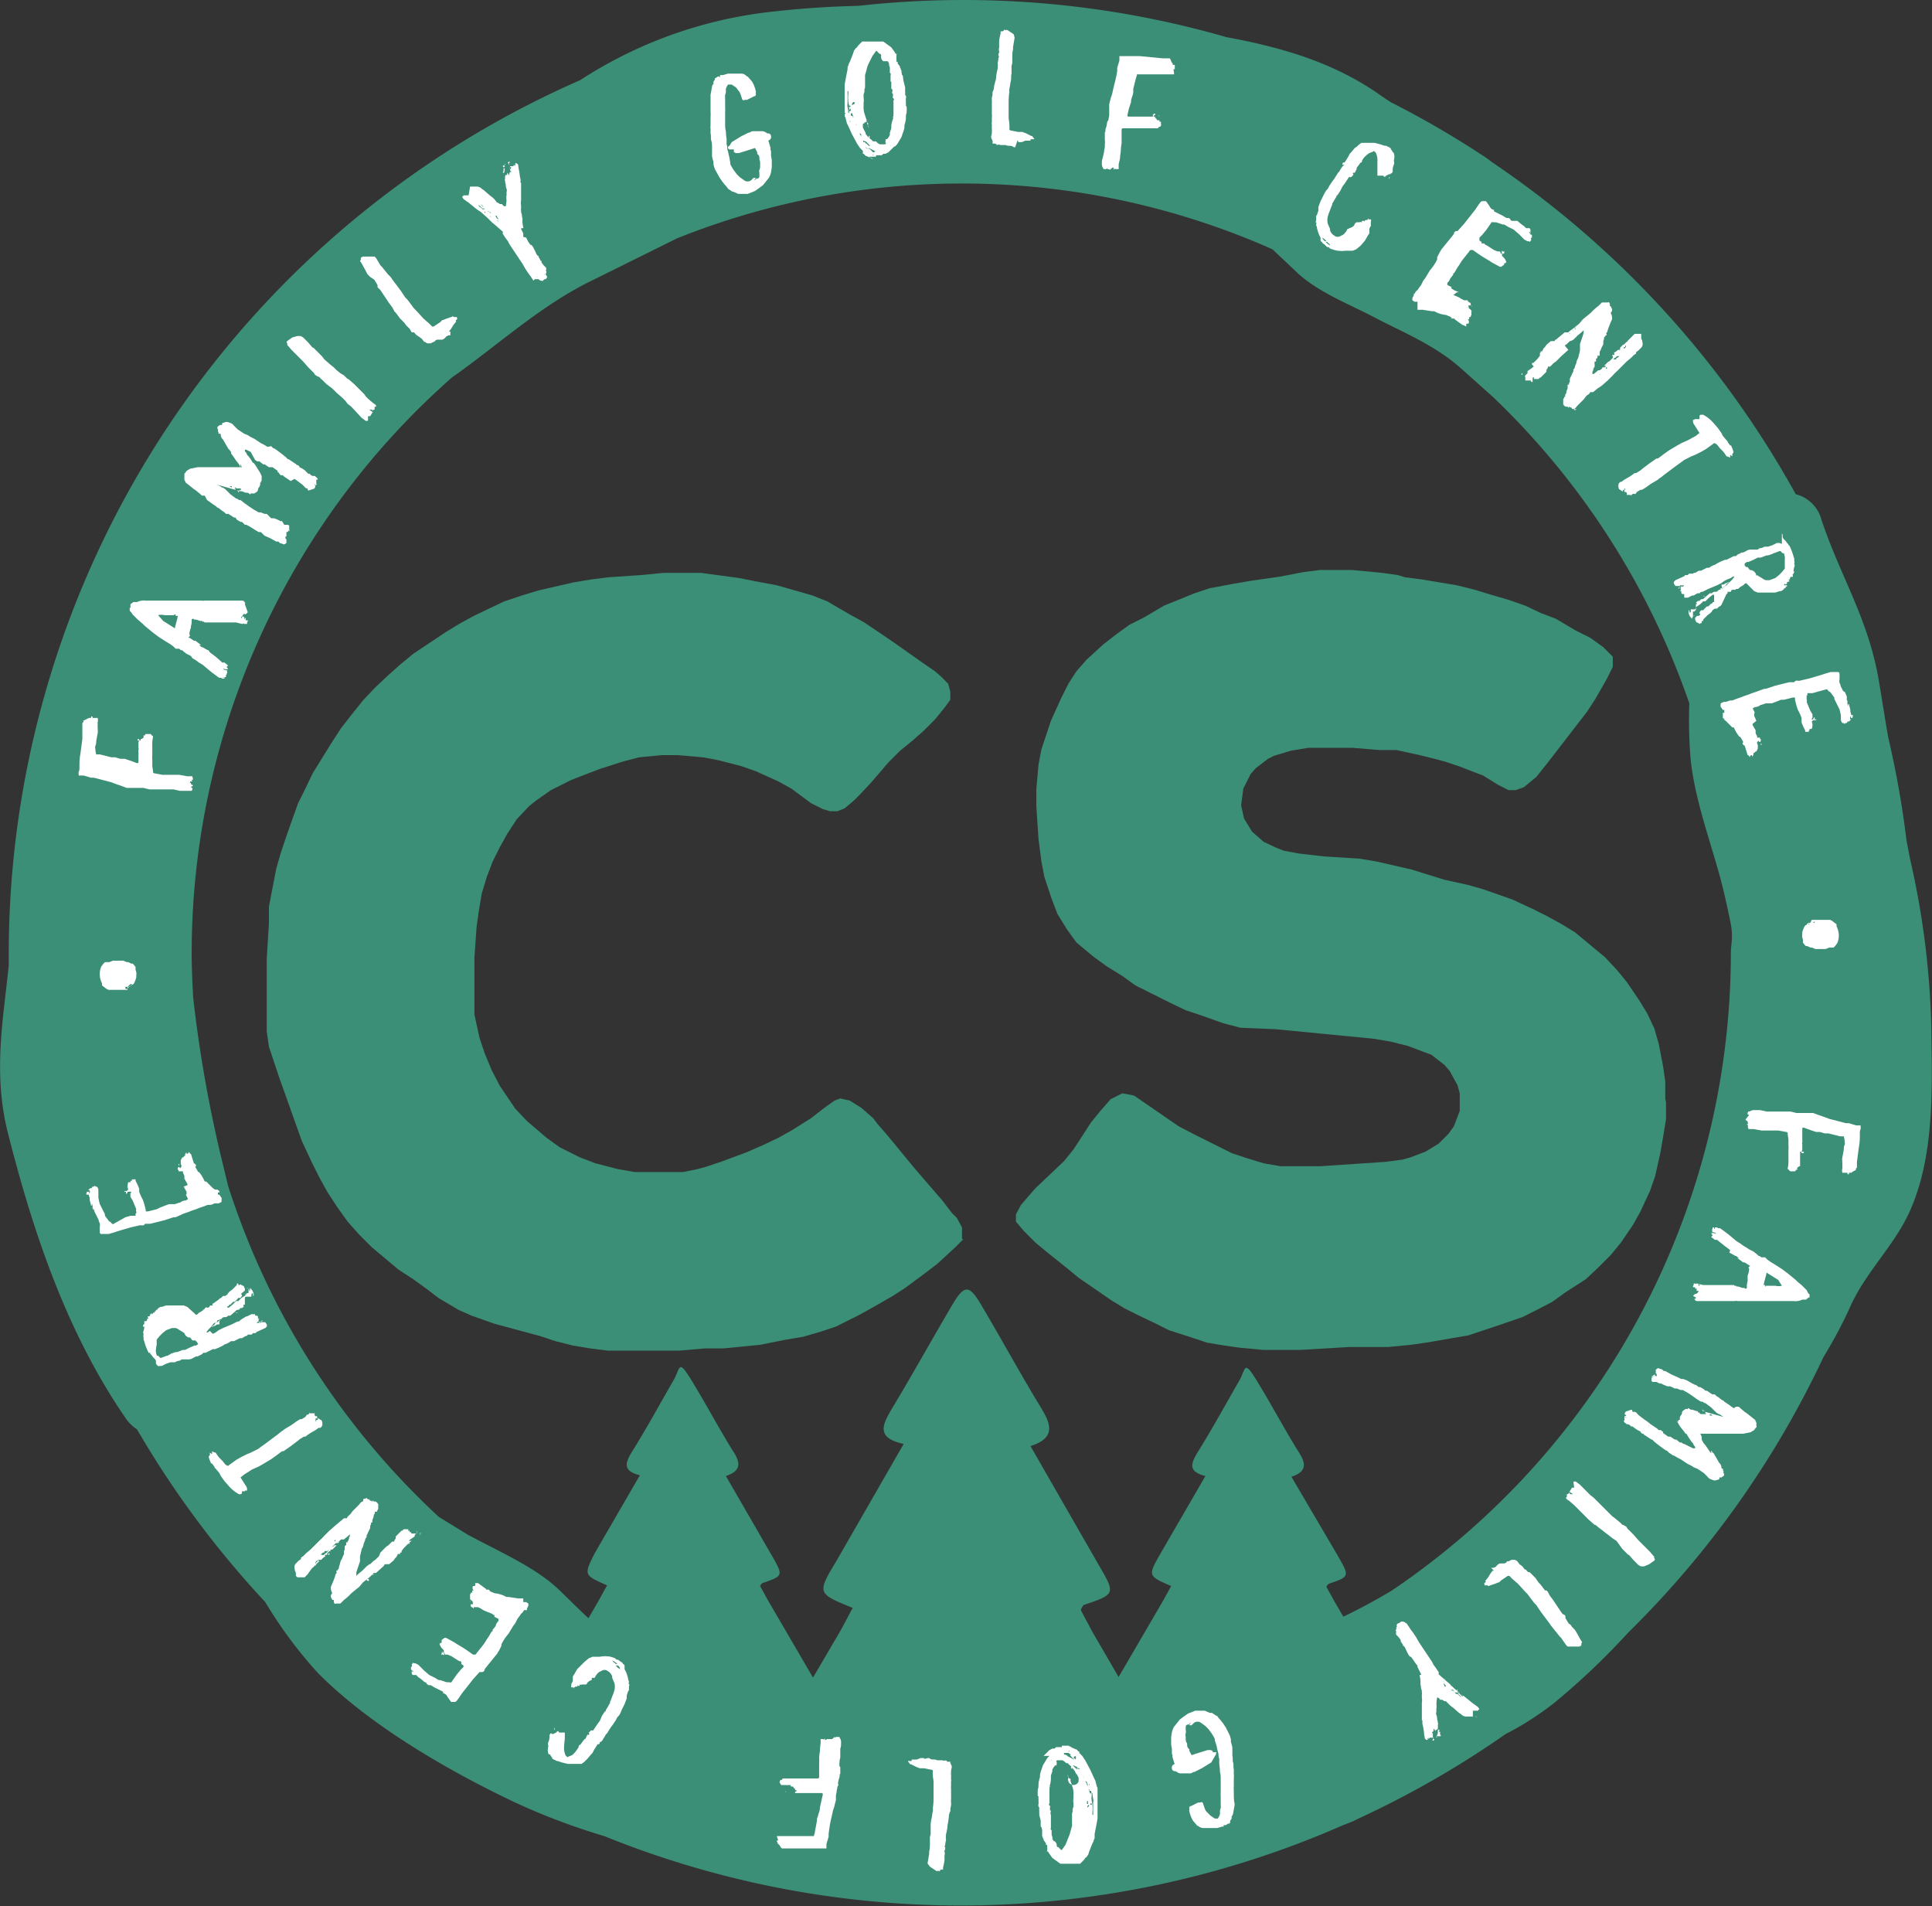 <svg xmlns="http://www.w3.org/2000/svg" viewBox="0 0 265.1 261.5">
  <rect x="0" y="0" width="265.1" height="261.5" fill="#333333" stroke="none"/>
  <title>Chadwell Springs - ICON - COL ALTERNATE FINAL - V1</title>
  <g>
    <g>
      <path d="M131,170l-1.1,1.1-2.5,2.3-1.7,1.3-2.7,2-1.7,1.1-2.8,1.6-1.8,1-3.2,1.6-2.1.7-2.4.7-2.4.4-3.5.7L98,185H95.5l-3.5.3H82.2l-2.4-.3-2.4-.4-2.4-.6-2.1-.7-6.3-1.7-3.1-1.1-1.8-.8L59,178.1l-1.7-1.3-1.8-1.3-2-1.3-3.7-3.1-1.7-1.7-1.6-1.8L45,165.5l-1.3-2-1.1-2-1-2-1.4-3-2.1-5.9-1-2.8-1.4-4.2-0.3-2.1v-10l0.3-4.8v-2.3l0.4-2.1,0.6-3.1,0.6-2.1,0.7-2.1,0.7-2,1-2.8,1-2,1-2.1L43,104l1.3-2.1,1.3-2L47,98.1l1.6-2,1.7-1.8,1.7-1.6,1.8-1.6,1.7-1.4L60,86.7l1.8-1.1,2-1.1,4.2-2,2.4-.8,2.3-.7,4.8-1.1,2.4-.4,2.4-.3,4.4-.3,3.1-.3h5.2l5.2,0.7,2,0.4,3.2,0.6,4.9,1.4,2,0.8,3.1,1.8,2,1.1,3.7,2.5,4.4,3.1,1.6,1.1,0.8,0.7,1,1,0.3,1.1v1.1l-0.8,1.1-1.3,1.6-1.6,1.6-1.6,1.4-1.6,1.3-1.6,1.6-2.4,2.8-1.6,1.7-0.7.7-1.3,1.1-1,.4h-1l-1-.3-1.6-.8-2.7-2-1.8-1-3.1-1.4-2-.7-3.1-.8-2.1-.4-3.5-.3H89.6l-3.1.3-2.3.6-3.1,1-2.1.8-1.8.7-2.8,1.4-2,1.4-1,.8-1.7,1.8-1.3,2-1,1.8-1,2-0.8,2.1-0.7,2.3-0.4,2.4-0.3,2.1-0.3,4.2v7.9l0.7,3.2,0.7,2.1,1,2.4,1.1,2.1,2.1,3.1,1.6,1.7,2.7,2.3,1.8,1.3,2.8,1.4,2.1,0.8,3.1,0.8,2.3,0.4h6.6l2-.4,1.1-.3,2.1-.7,3.5-1.3,2.3-1,2.1-1,1.8-1,2.7-1.7,1.8-1.4,1.4-1,0.8-.3,1.3,0.3,1.6,1,1.6,1.4,0.6,0.8,1.4,1.6,2.3,2.8,1.4,1.7,3.8,4.4,1.3,1.7,0.7,0.7,0.7,1.3V170Z" transform="translate(1.2)" style="fill: #3b8f76"/>
      <path d="M227.4,151.2v2.4L227,156l-0.4,2.3-0.7,3.1-0.7,2-1.3,2.8-1,1.8-1.7,2.5-1.4,1.7-1.7,1.7-1.7,1.6-2.8,1.8-1.8,1.3-2.1,1.1-2,1-3.2,1.1-4.2,1.4-2.3.4-3.5.6-2.1.3-3.1.3H184l-6.8.4h-5.1l-3.2-.3-2.1-.3-2.4-.4-2.1-.7-3.1-1-2-1-2.1-1-2-1-1.8-1.1-4.5-3.1-1.7-1.4-2.5-2-1.7-1.4-1.6-1.6-1.1-1.3v-1l0.7-1.3,0.6-.7,1.4-1.6,3.9-3.7,1.3-1.6,2.4-3.7,1.3-1.6,1.4-1.6,1.6-.8,1.6,0.3,1.6,1.1,4.5,3.1,2.1,1.1,2,1,3.2,1.6,2.1,0.7,2.3,0.7,2.3,0.4h5.5l8.9-.6,2.3-.3,1.1-.3,2.1-.8,1.8-1.1,1.4-1.4,0.7-1,0.8-2.1v-2.4l-0.3-1.1-1.1-2-0.7-.8-1.8-1.4-1.1-.4-2.1-.8-2.4-.6-2.4-.4-13.4-1.3L169,141l-2.3-.6-3.1-1.1-2.1-.7-2.1-1-4.8-2.4-1.8-1.3-2.1-1.3-1.8-1.3-2.4-2-1.3-1.8-1.3-2.1-0.8-2.1-1-3-0.4-2.1-0.4-3.1-0.3-4.5v-2.3l0.3-3.4,0.4-2.1,0.6-1.8,0.7-2.1,1.4-3.1,1-2,1.1-1.7,1.4-1.6,2.3-2.1,1.8-1.4,1.8-1.3,2-1,2.7-1.6,4.2-1.7,2.1-.7,3.2-.6,2.3-.4,4.2-.6,3.1-.6,2.3-.3h4.4l4.2,0.4,2.1,0.3,1,0.3,2.3,0.3,4.8,0.8,2.4,0.6,2.3,0.7,2.4,0.7,2.3,0.8,2.1,1,2.1,0.8,2.7,1.6,2,1,1.8,1.3,1.3,1.3v1.4l-0.8,1.6-1.6,2.8-1.1,1.7-5.4,7-1.6,2-1.7,1.4-1.1.4h-1l-1.4-.7-2.1-1.3-2.1-.8-1-.4-2.1-.7-1.1-.3-2.4-.6-3.2-.7h-2.3l-3.7-.3h-6.1l-2.4.4-2.3.7-0.8.4-1.7,1.3-0.7.8-1,2-0.3,2.3,0.4,1.8,1.1,1.8,1.6,1.4,1.7,0.8,1,0.4,2.1,0.4,3.5,0.4,4.8,0.3,2.4,0.4,4.8,1.1,4.5,1.4,3.2,0.7,2.1,0.6,4,1.4,2.8,1.3,2,1,2,1.1,1.8,1.1,4.1,3.4,1.6,1.7,1.4,1.7,1.7,2.5,1.1,1.8,1,2.1,0.6,2.1,0.6,3.1,0.3,2.1v2.4Z" transform="translate(1.2)" style="fill: #3b8f76"/>
    </g>
    <path d="M263.8,140.8a114.2,114.2,0,0,0-2.9-22.9l-0.5-2.6a129.9,129.9,0,0,0-2.5-14.1c-0.5-2.8-.9-5.6-1.4-8.4-1.5-8.2-5.3-14-7.8-21.6a4.9,4.9,0,0,0-3.5-3.4,131.7,131.7,0,0,0-41.6-45.5l-0.8-.6-0.3-.2a130.8,130.8,0,0,0-12.9-7.5l-1.2-.8c-6.4-4.6-13.7-6.7-21.3-8.1A130.3,130.3,0,0,0,116.6.8c-4.3.1-8.5,0.4-12.7,0.9A60.3,60.3,0,0,0,78.4,11,130.9,130.9,0,0,0,0,130.7c0,0.6,0,1.2,0,1.8l-0.6,5.3c-0.7,6-1,11.5.4,17.3,3.5,13.9,8.2,27.9,16.4,39.7a5.5,5.5,0,0,0,1.4,1.3,131.7,131.7,0,0,0,17.6,23.7,60.4,60.4,0,0,0,7.2,9.7c7.1,7.2,18,13.5,27.1,17.8a90.5,90.5,0,0,0,12.2,4.6,130.4,130.4,0,0,0,101.4-1.5l1.3-.5,0.8-.4a130.7,130.7,0,0,0,20.2-11.6,41.1,41.1,0,0,0,6.7-4.3,98.9,98.9,0,0,0,10.1-9.6A131.3,131.3,0,0,0,249,186.2c1.4-2.3,2.7-4.7,3.8-7.2,2.3-4.9,6.3-8.5,8.3-13.4C264.3,158,263.9,148.8,263.8,140.8Zm-74,77.4c-7.6,4.6-15.7,7.6-24.5,10.5a127.8,127.8,0,0,1-17.5,4.8c-7.7,1.3-15.2-.6-22.9-0.4s-11.4.3-17.4-1.7-11.7-2.3-17.6-3.6l-3-.9-1.8-.8c-3.6-1.9-6.2-4.7-9.5-7.9s-8.3-5.3-12.7-7.7L59,208.1a105.8,105.8,0,0,1-28.9-45.4l-0.7-2.9a180.5,180.5,0,0,1-4.1-23c-0.1-2-.2-4-0.2-6a105.3,105.3,0,0,1,35.7-79c6.4-4.5,12.3-10,19.4-13.4l11.5-5.7a105.2,105.2,0,0,1,81.7,1.5l3.6,3.4c2.9,2.6,7.1,4.2,10.5,6s7.9,3.6,11.5,6.7l4.7,4.2a105.8,105.8,0,0,1,26.9,42,64.5,64.5,0,0,0,.2,7.9c0.6,5.1,2.3,9.9,3.7,14.8,0.7,2.4,1.2,4.7,1.7,7.1s0.1,3,.1,4.5A105.6,105.6,0,0,1,189.8,218.2Z" transform="translate(1.2)" style="fill: #3b8f76"/>
    <path d="M115.8,220.6l-1.6,3L104,241c8.2,0.7,16.3,1.3,24.6,1.3,9.9,0,19.9-.9,29.8-1.7l-9.7-16.7-1.6-3a1.8,1.8,0,0,1,.4-0.7c4.4-1.5,4.4-1.5,2-5.6l-9.3-16.2c3.7-1.2,2.7-3.2,1.3-5.5-2.8-4.6-5.4-9.4-8.2-14.1-1.5-2.5-2.2-2.5-3.7,0-2.9,4.9-5.6,9.8-8.5,14.6-1.3,2.2-2,3.9,1.7,4.7l-9.2,16C110.9,218.6,110.9,218.6,115.8,220.6Z" transform="translate(1.2)" style="fill: #3b8f76"/>
    <g>
      <path d="M82.1,217.5l-1.1,2-7,12.1,1.2,0.9c2.4,2.1,4.8,4.2,7.1,6.5l2.5,0.2c8.8,0.8,17.6,1.8,26.4,2.4l-2.6-4.5,2.7-.5c2.1-.2,2.4-0.7,1.3-2.6l-8.4-14.4-1.1-2a1.2,1.2,0,0,1,.3-0.4c2.9-1,2.9-1,1.3-3.8l-6.3-10.9c2.5-.8,1.8-2.2.8-3.7-1.9-3.1-3.6-6.3-5.5-9.4s-1.5-1.7-2.5,0c-1.9,3.3-3.7,6.6-5.7,9.8-0.9,1.5-1.3,2.6,1.1,3.2l-6.2,10.7C78.9,216.1,78.9,216.1,82.1,217.5Z" transform="translate(1.2)" style="fill: #3b8f76"/>
      <path d="M151.6,236.7l2,0.4a1.3,1.3,0,0,1,.2.5l-2.1,3.6c11.9-.9,23.9-2.1,35.8-1.9l-1.2-2.1,2.7-.5c2.1-.2,2.4-0.7,1.3-2.6l-8.4-14.4-1.1-2a1.2,1.2,0,0,1,.3-0.4c2.9-1,2.9-1,1.3-3.8L176,202.6c2.5-.8,1.8-2.2.8-3.7-1.9-3.1-3.6-6.3-5.5-9.4s-1.5-1.7-2.5,0c-1.9,3.3-3.7,6.6-5.7,9.8-0.9,1.5-1.3,2.6,1.1,3.2l-6.2,10.7c-1.7,3-1.7,3,1.5,4.4l-1.1,2-8.4,14.4C149,236.1,149.2,236.4,151.6,236.7Z" transform="translate(1.2)" style="fill: #3b8f76"/>
    </g>
  </g>
  <g>
    <path d="M238.7,153.1c0.1-.1.1-0.1,0-0.2h-0.1a0.5,0.5,0,0,1,.1-0.4h0.1l0.5-.2h1l0.9,0.2h3.3l0.8,0.2h2.3l0.8,0.3,0.6,0.2,0.8,0.3,2.3,0.6h0.4l1,0.3h0.6v0.2a0.5,0.5,0,0,1,0,.3,1.2,1.2,0,0,0-.1.6c0,0.6,0,1.1-.1,1.7s-0.2,1.5-.3,2.2v0.6a0.2,0.2,0,0,0,0,.1,0.2,0.2,0,0,1-.1.2c-0.1.1-.1,0.1,0,0.2l-0.4.2-0.3.2h-0.3v0.2h-0.2a0.9,0.9,0,0,0,0-.2h-0.7a1.2,1.2,0,0,1,0-.6,0.5,0.5,0,0,0,0-.2v-0.6a0.3,0.3,0,0,1,0-.2h0a1.1,1.1,0,0,1,0-.5l0.2-1.1c0-.2,0-0.4.1-0.6s0-.4,0-0.7a4.8,4.8,0,0,0-.1-0.5h-0.5l-1.6-.4h-0.5l-0.7-.2H248l-0.9-.3-0.8-.3a0.2,0.2,0,0,0-.2.1v0.8c0,0.2,0,.4,0,0.6v0.2h0a0.7,0.7,0,0,1,0,.3,0.5,0.5,0,0,0,0,.3c0,0.2,0,.4,0,0.5a0.8,0.8,0,0,1-.1.5h0.3a0.5,0.5,0,0,1,0,.2H246c0-.1,0-0.2-0.2-0.2V160h-0.1l-0.3.2v0.3h-0.2a0.2,0.2,0,0,1-.1.2h-0.6c-0.1,0-.2-0.1-0.2-0.2h0a0.2,0.2,0,0,1-.2-0.2,5.1,5.1,0,0,0,.1-1.3c0-.4,0-0.8,0-1.2a4.4,4.4,0,0,0,0-.7v-0.7c0-.3-0.1-0.6-0.1-0.9a0.2,0.2,0,0,0-.2-0.2l-1.1-.2h-2.3l-1.1-.2h-0.7a0.4,0.4,0,0,0-.1-0.3c0.1-.1.1-0.1,0-0.2h0.1a0.3,0.3,0,0,1-.2-0.2h0.2a0.1,0.1,0,0,1,.1-0.2h-0.2v-0.2h-0.1l-0.2-.2Zm7.1,7.2,0.2-.2H246Zm7.8,0.7h0Z" transform="translate(1.2)" style="fill: #fff"/>
    <path d="M236.2,171.5l-0.8-.6-1-.8h-0.3l-0.5-.4,0.2-.2-0.2-.3a0.9,0.9,0,0,1,.7.1c-0.1-.1-0.1-0.2-0.2-0.2H234a0.2,0.2,0,0,0-.3,0,0.4,0.4,0,0,0,0-.4,0.3,0.3,0,0,0,.1-0.3H234v0.2h0.1v-0.2h0.3c0.1,0,.1.1,0.1,0.1h0.3l0.3,0.2,0.8,0.6,0.6,0.5,0.6,0.5,0.5,0.3,0.4,0.3,0.5,0.3,0.3,0.2,0.6,0.3,0.5,0.4,0.2,0.2h0.1l0.3,0.2H241l0.3,0.3,0.4,0.3h0l0.5,0.3,1.1,0.7,0.8,0.6,1.1,0.9,0.3,0.3,0.5,0.4,0.2,0.2,0.5,0.5,0.2,0.4,0.2,0.2v0.4h-0.1V178l-0.4.3h-0.5a2.1,2.1,0,0,1-1.2.2h-7.7a0.8,0.8,0,0,0-.4,0h-5.1a0.4,0.4,0,0,1-.4-0.3h0.1c0.1-.1.1-0.1,0.1-0.2l-0.4-.2,0.2-.2c0.1-.1.2-0.1,0.3-0.1a1.2,1.2,0,0,0,.3-0.4h-0.3v-0.3h-0.2v-0.2h-0.3c0-.1,0-0.2.1-0.3v-0.2h0.2c0.1,0.1.1,0.1,0.2,0h0.1l0.8,0.2h4.2c0.1,0,.1.2,0.2,0.1h0.1c0.1,0,0,.1.1,0.1h0.2l0.6,0.2h0.3c0,0.1,0,.1.1,0.1h0.1a0.2,0.2,0,0,0,.1-0.2,2.2,2.2,0,0,1,.1-0.8V175a2.5,2.5,0,0,0,.2-0.8,0.3,0.3,0,0,0-.1-0.3l0.2-.2a0.1,0.1,0,0,0,0-.1h-0.1l-0.6-.4h-0.2l-0.8-.6h0.2l-0.4-.3h-0.1l-0.7-.4h-0.1Zm-4.7,4.8h0c0-.1-0.2-0.1-0.1-0.2h0.1v0.2Zm0.1-.9h0Zm0.3,1H232v-0.2h-0.2Zm2.2-6.8h0Zm0.2-.9h0Zm0.2-.7c-0.1,0-.1.1-0.1,0.2V168Zm2.1,3.7h0Zm0.8,0.4,0.2,0.2-0.9-.5Zm0.2,3.9a0,0,0,0,0,0,0h0Zm0.3-3.6,0.2,0.2h0Zm4.9,3.2-0.8-.5-0.8-.5c-0.1.6-.3,1.1-0.4,1.7H241v0.2h0.1a0.1,0.1,0,0,1,0-.1h1.3a1.9,1.9,0,0,0,.9,0Zm-0.7.6h-0.1a0.1,0.1,0,0,1,0,0h0.1Z" transform="translate(1.2)" style="fill: #fff"/>
    <path d="M232.7,194h0.2c0-.1-0.1-0.1-0.1-0.1v-0.2l2.5,0.7h0l-0.3-.2-0.3-.2h-0.1l-0.3-.2-0.2-.2-0.3-.3-0.2-.2-0.8-.6h-0.1l-0.3-.2h-0.2l-0.5-.3-0.7-.5-0.6-.4-0.7-.4h-0.3l-0.5-.2h-0.3l-0.6-.3h-0.4l-0.5-.2-0.4-.2h-0.2l-0.4-.2h-0.5a0.3,0.3,0,0,1-.2-0.2,0.9,0.9,0,0,0,0-.4h0.2l-0.2-.2h0.3c-0.1-.1-0.1-0.1.1-0.2h0.1v0.2h0.2a0.3,0.3,0,0,0-.1-0.4v-0.5l0.3-.2,0.6,0.2,0.2,0.2h0.2l0.9,0.5,0.7,0.3,0.6,0.3h0.3l0.5,0.2,0.7,0.4,0.4,0.2h0.1l0.4,0.3h0.2l0.5,0.3,0.2,0.2h0.2l0.6,0.4s0.1,0,.1.1h0.4a1.5,1.5,0,0,0,.5.4l0.5,0.4h0a0.4,0.4,0,0,1,.3.2l0.6,0.4,0.4,0.3,0.3,0.2L237,193h0.4l0.2,0.2h0l0.6,0.5,0.3,0.2,1,0.8a0.4,0.4,0,0,1,.2.3h0a0.5,0.5,0,0,1,.1.4v0.2a0.2,0.2,0,0,1-.1.3h0l-0.2.3-0.5.3-1,.2h-5.9a1.6,1.6,0,0,1,.2.5v0.3l0.2,0.4,0.4,0.5,0.4,0.6,0.3,0.4V199a1.1,1.1,0,0,1,.2.3,0.3,0.3,0,0,1,.2.2l0.3,0.5,0.4,0.7h0a0.9,0.9,0,0,1,.3.5,0.3,0.3,0,0,1,0,.1,0.2,0.2,0,0,0,.1.2h0.1a0.2,0.2,0,0,1,0,.2c0.1,0.1.1,0.1,0.1,0.2a0.2,0.2,0,0,0,0,.2,0.3,0.3,0,0,1,0,.4l-0.3.2h-0.3a0.2,0.2,0,0,1-.1.3h-0.1a0.8,0.8,0,0,1-.8,0h0a1,1,0,0,1-.6-0.4l-0.5-.5-0.9-.6-0.5-.2-0.3-.2-0.6-.3-0.3-.2-0.6-.4-0.4-.2-0.5-.3h-0.1l-0.6-.4-0.3-.3h-0.1l-0.3-.2-0.4-.3-0.4-.3-0.5-.4-0.3-.3h-0.1l-0.9-.6a0.3,0.3,0,0,1-.2-0.2h-0.1a0.4,0.4,0,0,1-.3-0.3l-0.4-.2-0.3-.2-0.4-.3h-0.2a0.8,0.8,0,0,0-.4-0.3H222l-0.2-.2h-0.1a0.2,0.2,0,0,0-.1-0.2,0.3,0.3,0,0,1,0-.1h0.1c0-.2,0-0.4,0-0.6h0.1c0.2-.1.2-0.2-0.1-0.2h0.1a0.2,0.2,0,0,1,0-.3,0.3,0.3,0,0,1,.3-0.2,3,3,0,0,1,.6-0.2,0.5,0.5,0,0,1,.1.3H223a0.4,0.4,0,0,1,.4.2l0.3,0.3,0.8,0.6,0.3,0.2,0.5,0.4,0.9,0.6,0.2,0.2h0.3l0.2,0.2H227v0.2l0.7,0.5h0.3l0.3,0.2,0.3,0.2h0.2l0.5,0.4h0.2l0.3,0.2h0.1l0.6,0.3,0.6,0.3h0.3v-0.2a1.2,1.2,0,0,1-.3-0.5l-0.2-.2-0.4-.6-0.3-.5h-0.1l-0.3-.4-0.4-.5a4.4,4.4,0,0,1-.5-0.9,0.3,0.3,0,0,1,0-.2V195h0.2v-0.2h0.2v-0.3a0.9,0.9,0,0,1,.2-0.4,0.5,0.5,0,0,0,.1-0.3,0.4,0.4,0,0,1,.2-0.3l0.3-.2h0.1c0.1,0,.2.1,0.2-0.1h0.1l0.3,0.2h0.2l0.6,0.2h0.1c0.1,0,.1.1,0.1,0.2H232a0.2,0.2,0,0,0,.2.2h0.5Zm-10.9.5h0.2C221.9,194.4,221.8,194.4,221.8,194.5Zm0.4-.1a0.5,0.5,0,0,1,0-.2h0Zm2.2,0.7-0.3-.2Zm0.8,0.5h-0.2C225,195.7,225,195.7,225.1,195.6Zm6.2-2.1h0Zm0.2,0.1h0Zm0.8,0h0.3c-0.1-.1-0.1-0.1-0.2,0v-0.3Zm0.7,0.4h0Zm0.3,0.1a0.3,0.3,0,0,1,0,.1h0.4l-0.3-.2h0Z" transform="translate(1.2)" style="fill: #fff"/>
    <path d="M214.7,203.3a0.4,0.4,0,0,1,.5.1l0.4,0.3h0l1.4,1.4,0.5,0.4,0.4,0.4,0.4,0.4,0.7,0.7,0.6,0.6L220,208l0.4,0.3,0.6,0.5a1.7,1.7,0,0,1,.4.4h0.1c0.1,0,.1.1,0.2,0.1l0.3,0.2a0.9,0.9,0,0,0,.3.4l0.6,0.6,0.7,0.8,0.6,0.6,0.3,0.3,0.7,0.7,0.6,0.7c0,0.1-.1.1,0,0.2h0a0.2,0.2,0,0,1,0,.3l-0.7.5-0.7.3H224a1.2,1.2,0,0,1-.6-0.4l-0.5-.5-0.6-.7h-0.1l-0.8-.8-0.5-.7-0.3-.4L220,211l-0.5-.4-0.4-.3-0.5-.4-0.4-.3h0l-0.5-.4h-0.1l-0.8-.7-0.4-.4-0.5-.5-0.5-.5-0.3-.3-0.3-.3-0.7-.6-0.3-.2a0.3,0.3,0,0,1-.1-0.3h0.1v-0.4a0.3,0.3,0,0,0,.3-0.2h0.1c0,0.2,0,.2.3,0.2s-0.1-.1-0.1-0.2h-0.1a0.4,0.4,0,0,0-.2-0.2h0.1l0.3-.5h0.3Z" transform="translate(1.2)" style="fill: #fff"/>
    <path d="M203.4,215.1h0.2a0.8,0.8,0,0,0,.5-0.2,1.1,1.1,0,0,1,.5-0.4h0.6a0.6,0.6,0,0,0,.4-0.3h0.2l0.4-.2h0.5l0.3,0.2H207l0.3,0.4,0.4,0.3,0.3,0.4h0a0.4,0.4,0,0,1,.3.2l0.2,0.2h0.2l0.3,0.3,0.3,0.3,0.2,0.2,0.2,0.3,0.2,0.3,0.3,0.3,0.3,0.4,0.3,0.4H211l0.2,0.2a0.5,0.5,0,0,0,.1.2,1.8,1.8,0,0,0,.3.5l0.3,0.4,0.2,0.3,0.4,0.6,0.6,0.9,0.2,0.2h0.1l0.2,0.2V222l0.3,0.5a0.3,0.3,0,0,1,.1.2l0.3,0.2,0.2,0.3h0l0.4,0.4,0.3,0.5,0.5,0.9,0.2,0.3a0.3,0.3,0,0,0-.1.3c0,0.1-.1.1,0,0.2h-0.1s-0.2,0-.1.1h-1.7l-0.2-.2-0.7-1-0.2-.2-0.8-1-0.4-.5h0l-0.2-.3-0.6-.8-0.6-.8-0.6-.9-0.3-.3-0.9-1.2-0.3-.3-1-1.1-0.8-.7-0.4-.4h-0.2l-0.9.6-0.3.3h-0.1l-0.5.2-0.6.2c-0.1,0-.2.2-0.4,0h-0.4v-0.2h-0.1l0.2-.2c0.1-.1.1-0.1,0-0.2h0l0.4-.5h0l0.3-.5,0.3-.4h0.2Zm0.4-.2h0Z" transform="translate(1.2)" style="fill: #fff"/>
    <path d="M200.9,235.5h-1a1,1,0,0,1-.6-0.3l-0.3-.2-0.8-.7-0.4-.3-0.3-.3-0.3-.3H197l-0.3-.2h-0.3a0.6,0.6,0,0,0-.3-0.3H196a5.1,5.1,0,0,0-.1.9,2.2,2.2,0,0,1,0,.6,0.7,0.7,0,0,0,0,.3c0,0.2-.1.4,0,0.6h0a1.5,1.5,0,0,1,.1.6,1.8,1.8,0,0,1,.1.5h0c0,0.1.1,0.1,0,.2h0v0.4a0.4,0.4,0,0,1-.1.3h-0.2v0.2h0a0.6,0.6,0,0,1-.2-0.3h-0.1a0.4,0.4,0,0,1-.1.4,0.1,0.1,0,0,0,0,.2,0.3,0.3,0,0,1,0,.2,1.6,1.6,0,0,1,0,.4h-0.4l-0.2.2v-0.2c-0.1,0,0,.1-0.1.1v0.2h-0.2l-0.2-.2c0-.2-0.1-0.5-0.1-0.7s-0.1-.8-0.2-1.2a1,1,0,0,1,0-.5,0.2,0.2,0,0,1-.1-0.2c0-.2,0-0.4,0-0.6s0-.5,0-0.7v-0.9a0.4,0.4,0,0,1,0-.1,2.1,2.1,0,0,0,0-.7c0-.1,0-0.3,0-0.4a0.8,0.8,0,0,0,0-.3c0-.2,0-0.3-0.1-0.5a6.3,6.3,0,0,0-.1-0.7,2.2,2.2,0,0,0,0-.5,4.4,4.4,0,0,0-.1-0.6,0.1,0.1,0,0,1,0-.1h0.1c0.1,0,.1-0.1.1-0.1l-0.3-.6-0.2-.4v-0.2l-0.2-.2-0.4-.6-0.3-.4h-0.1a1.2,1.2,0,0,1-.3-0.4l-0.3-.6a1.2,1.2,0,0,0-.3-0.5h-0.1a0.3,0.3,0,0,0-.1-0.3l-0.2-.3H191V225h0l-0.3-.4-0.3-.3a0.4,0.4,0,0,1,0-.4c-0.1-.2-0.1-0.3,0-0.4v-0.3h0.3a0.9,0.9,0,0,1,.1.3h0v-0.2h-0.1a0.3,0.3,0,0,1,.1-0.6h-0.1a0.6,0.6,0,0,0,.3-0.2H191a0.6,0.6,0,0,1,.4,0h-0.2a0.5,0.5,0,0,1,.5.2h0.1l0.2,0.3,0.4,0.6,0.3,0.4,0.4,0.6,0.4,0.7,0.6,0.9,0.8,1.2,0.4,0.6h0l0.2,0.4,0.3,0.4,0.4,0.6a0.2,0.2,0,0,1,0,.2h0a0.4,0.4,0,0,1,0,.1l0.9,0.8,0.6,0.5,0.6,0.6,0.9,0.8,0.3,0.2,0.3,0.2,1.1,0.9,0.3,0.2,0.4,0.3,0.2,0.3h0a0.3,0.3,0,0,0-.2.2h-0.7Zm-9.5-12.2h0v-0.2Zm0.1-.2h0.1C191.7,223.1,191.6,223.1,191.5,223.1Zm3.7,14.8a0.2,0.2,0,0,0,0,.2A0.1,0.1,0,0,0,195.2,238Zm0-.4v0.2h0v-0.2h-0.1Zm0.3,0.9a0.2,0.2,0,0,0,0,.2h0.1c0,0.2-.1.2-0.3,0.2a0.3,0.3,0,0,0,.1-0.4h0.1Zm0.6-.8a0.4,0.4,0,0,1,0-.2c0-.1,0-0.1.2-0.1v0.2h0c-0.1,0-.1.1,0,0.1h0.1a0.1,0.1,0,0,1,0,.1v0.3a0.1,0.1,0,0,1,0,.2H196a0.3,0.3,0,0,1-.1.2c-0.1-.1,0-0.1,0-0.1a0.2,0.2,0,0,0,.1-0.2h-0.1l0.2-.2c0-.1,0-0.1-0.1-0.1S196.1,237.8,196.1,237.7Zm0.6-7.1a0.7,0.7,0,0,0,.3.3C197,230.7,196.8,230.7,196.7,230.6Zm0.2,0.6a0.2,0.2,0,0,1,.1.2c0,0.1.1,0.1,0.2,0.1a0.7,0.7,0,0,0-.4-0.5h0.1Zm0.1-.8,0.2,0.2A0.2,0.2,0,0,0,197,230.4Zm0.8,1.3h0Zm0.2-.2a0.3,0.3,0,0,0-.2-0.2Zm0.1,0.4h-0.2l0.3,0.3h0.1l0.3,0.3h0.2l0.3,0.3,0.3,0.2h0l-0.6-.6h0.2l0.3,0.3,0.3,0.2-0.2-.3h-0.1l-0.2-.2h-0.1c0.1-.1,0-0.1,0-0.1h-0.7V232a0.3,0.3,0,0,0-.2-0.2l0.2,0.3h-0.2Zm0.6,0.3-0.2-.2,0.2,0.2h0Zm0-.3c0,0.1,0,.1.1,0.2v-0.2Zm0.1,1.1h0Zm0.3,0.3h0Zm0.3,0.2h0Zm0.3-.2h0Zm0.4,0h0Zm0,0.3h0Zm1.3,2h-0.3C201.2,235.5,201.3,235.5,201.4,235.6Z" transform="translate(1.2)" style="fill: #fff"/>
    <path d="M165,241.8l-1.3.8-1,.5h-0.1l-0.4.2h-1.3a0.8,0.8,0,0,1-.6-0.2h-0.1c0-.1-0.1-0.1-0.2-0.1a0.4,0.4,0,0,1-.4-0.4,0.5,0.5,0,0,1,.2-0.5c0.2-.1.2-0.1,0.1-0.3l-0.2-.7a0.4,0.4,0,0,1,0-.3,0.5,0.5,0,0,1-.1-0.3v-0.5c0-.2-0.1-0.5-0.1-0.7v-0.9a6.2,6.2,0,0,1,.1-0.7,2.5,2.5,0,0,1,.3-0.8l0.8-1,0.4-.3,0.7-.5,1-.4h1.3l0.7,0.3h0.3l0.6,0.4h0.1a2.4,2.4,0,0,0,.4.5l0.4,0.5,0.4,0.6,0.4,0.8a2.6,2.6,0,0,1,.3.9V239a4.4,4.4,0,0,1,.2.8v0.2h0v0.9h0c0.1,0.3,0,.6.1,0.9s0,0.6.1,1a2.6,2.6,0,0,1,0,.3,2,2,0,0,0,0,.3,2.1,2.1,0,0,1,0,.5c0,0.4,0,.7,0,1.1a6.3,6.3,0,0,0,0,.8v0.3c0,0.4,0,.9.1,1.3a2.4,2.4,0,0,1,0,.3l-0.2,1.1a0.7,0.7,0,0,1-.2.4v0.3l-0.2.3v0.2c0,0.1-.1.1-0.1,0.2h-0.2l-0.3.2h-0.3v0.2h-0.2l-0.7.2h-1.9a1.1,1.1,0,0,1-.7-0.3h-0.1l-0.6-.7a4.1,4.1,0,0,1-.5-1.3,0.2,0.2,0,0,1,0-.2,0.1,0.1,0,0,0,0-.1,0.4,0.4,0,0,1,.1-0.4h0.1l1-.5h0.3c0.2-.1.3-0.1,0.4,0.2l0.2,0.6a1.4,1.4,0,0,0,.3.5l0.5,0.5,0.3,0.2,0.3,0.2h0.4a2.1,2.1,0,0,0,.3-0.6v-0.4a0.7,0.7,0,0,1,.1-0.4,3.6,3.6,0,0,0,0-.6v-1.1a3.9,3.9,0,0,1,0-.6c0-.5,0-1.1,0-1.6s0-.7-0.1-1.1a10.9,10.9,0,0,0-.1-1.1v-0.7h0a1.5,1.5,0,0,1-.1-0.6,1.9,1.9,0,0,0-.1-0.4l-0.2-.9-0.2-.6h0v-0.2a5.9,5.9,0,0,0-.6-1l-0.3-.4-0.4-.4-0.7-.5a0.8,0.8,0,0,0-.9.1l-0.3.3h-0.3a0.6,0.6,0,0,1,.2-0.3h-0.1l-0.2.2h-0.1a0.3,0.3,0,0,0-.3.3c0,0.2,0,.4,0,0.5a0.8,0.8,0,0,1,0,.4,1,1,0,0,0,0,.5,3.6,3.6,0,0,0,0,.4,0.9,0.9,0,0,0,.2.5h0a1,1,0,0,0,.1.6l0.2,0.2a0.5,0.5,0,0,0,.1.4l0.2,0.4,0.6-.2,1.6-.5h0.5c0,0.1.1,0.1,0.2,0.1h0v0.2h0.5a0.2,0.2,0,0,1-.1.2h0.1Z" transform="translate(1.2)" style="fill: #fff"/>
    <path d="M145.5,239.6h0.1a0.6,0.6,0,0,1,.3.2H146l0.4,0.2h0.1l0.3,0.3h0.1v0.2l0.4,0.4,0.4,0.6,0.7,1.3,0.5,1.1,0.2,0.4,0.2,0.8a0.5,0.5,0,0,1,.1.3h0v0.2c0,0.3,0,.6,0,0.9s0,0.7,0,1,0,0.5,0,.8v1.2l-0.2,1.1-0.2,1V252h0a0.6,0.6,0,0,1-.1.4h0a1.5,1.5,0,0,1-.2.5l-0.4,1-0.2.6h0a0.6,0.6,0,0,0-.2.3h-0.1l-0.3.4-0.2.2-0.3.3h-2.7l-1.1-.8-0.5-.7a0.1,0.1,0,0,1,0-.1h-0.1c0-.1,0-0.1-0.1-0.1s-0.1,0,0-.1h0v-0.2h0v-0.4a0.2,0.2,0,0,1,0-.2h-0.2a0.7,0.7,0,0,0,0-.3h-0.1a0.2,0.2,0,0,0-.1-0.2,0.4,0.4,0,0,1-.1-0.2,0.2,0.2,0,0,0-.1-0.2,0.5,0.5,0,0,0-.1-0.3V251c-0.1-.1,0-0.2-0.1-0.3h0a0.3,0.3,0,0,1-.1-0.2v-0.7l-0.2-.8v-0.6a1.1,1.1,0,0,1,0-.3,0.1,0.1,0,0,0,0-.1,0.5,0.5,0,0,1-.1-0.5,1.5,1.5,0,0,0,0-.3v-0.4a0.8,0.8,0,0,1,0-.3,0.1,0.1,0,0,0-.1-0.1,3.4,3.4,0,0,1,0-.7,1.4,1.4,0,0,1,0-.2c0.1-.2.1-0.5,0.1-0.8a4.7,4.7,0,0,1,.2-0.9v-0.3a3.8,3.8,0,0,1,.2-0.7l0.2-.6,0.3-.5,0.3-.5,0.3-.3H142l0.4-.4,0.4-.4,0.4-.2h0.3l0.2-.2h0.7c0.1,0,.1,0,0.1-0.2h1Zm1.3,4.8v-0.5l-0.2-.4a1.2,1.2,0,0,1-.3-0.5l-0.4-.5v0.2l-0.2-.2h0.1a0.3,0.3,0,0,0-.2-0.3h0l-0.3-.3h-0.2l-0.2-.2-0.3-.2h-0.6c-0.2,0-.2,0-0.3.2h0.1V242c-0.1.1,0,.1,0,0.2h-0.2a1.7,1.7,0,0,0-.4.6v0.2l-0.2.6v0.4a3.6,3.6,0,0,1-.1.8,0.4,0.4,0,0,0,0,.4h-0.1a1.1,1.1,0,0,1,0,.3c0,0.2,0,.4,0,0.7v1a0.4,0.4,0,0,1,0,.2,0.2,0.2,0,0,0,0,.3,0.2,0.2,0,0,1,.1.2,1.1,1.1,0,0,0,0,.5h0c0.1,0,.1,0,0.1.1a0.6,0.6,0,0,0,0,.5H143v1h0v0.8a0.2,0.2,0,0,0,.1.3v0.2h0v0.3a0.8,0.8,0,0,0,.1.4v0.2a0.8,0.8,0,0,0,.2.4h0.1a0.8,0.8,0,0,1,.3.5h0v0.2c0.1,0,0,.1.1,0.1h0.1l0.4,0.4h0.1l0.5-.7,0.4-1a4.3,4.3,0,0,0,.3-0.9l0.2-.7a1,1,0,0,0,0-.2v-1.3a1,1,0,0,1,.1-0.5,0.2,0.2,0,0,0,0-.1c-0.1,0,0-.1,0-0.2a0.6,0.6,0,0,1,.1-0.3v-0.5a2.1,2.1,0,0,1,0-.7,0.2,0.2,0,0,0,0-.1,3,3,0,0,1,0-.4,2.7,2.7,0,0,0-.1-0.9,7.9,7.9,0,0,0-.3-0.9,0.4,0.4,0,0,1,0-.2,0.2,0.2,0,0,0-.1-0.2h-0.1l-0.3-.6h0l0.2,0.3v0.2A0.2,0.2,0,0,0,146.8,244.4Zm-3.7-3s-0.1,0,0,.1h0Zm1.6-1.5h0Zm1,0.8-0.3-.2h-0.6v0.2a1.1,1.1,0,0,1,.5.2h-0.1l1,0.5c0-.2-0.2-0.1-0.2-0.2l-0.2-.2-0.2-.2h0.1Zm-0.1-.4c-0.1-.1-0.1-0.1-0.2,0h0.2Zm0.3,2.8h0v0.2h0v-0.2Zm0-2.4h0Zm0.6,1.5v0.2l0.2,0.3H147a0.6,0.6,0,0,1,.1.4h0a1.2,1.2,0,0,1,.3.6h0l0.5,1,0.5,1.4h0c0.2-.1.2-0.2,0.1-0.4h-0.1c-0.1,0-.2-0.1-0.1-0.2h-0.1a0.2,0.2,0,0,1-.1-0.2,0.2,0.2,0,0,0-.1-0.2H148a0.4,0.4,0,0,0,0-.4c-0.1-.1,0-0.3-0.2-0.3h0l-0.2-.2h0c-0.2,0-.1-0.2-0.2-0.3s0.2,0,.1-0.1h-0.1v-0.4h0v0.2l-0.2-.2c0-.1,0-0.1-0.1-0.1l-0.2-.2-0.2-.3h0.2a0.1,0.1,0,0,0-.1-0.2,0.2,0.2,0,0,1-.2-0.2h-0.1l-0.4-.2H146l0.6,0.6h0Zm-0.3,1.5h-0.1v-0.2h0v0.2Zm-0.1-2.6,0.3,0.3C146.5,240.9,146.4,240.9,146.2,241Zm0.6,2.9h0Zm1.2,5.9h0C147.9,249.7,147.9,249.7,148,249.8Zm0-.6s0,0.1,0,.1h0Zm0-.4h0Zm0.2-1.6h0c-0.1-.1,0-0.1,0-0.2s-0.2.1-.2,0.1h0.1a0.2,0.2,0,0,0,0,.3h0.1Zm-0.1.5v0.2C148.2,247.8,148.3,247.8,148.2,247.6Zm0-3.4h0Zm0.1,0.3h0Zm0.1,0.2h0.1v-0.2Zm0.2,1.7a0.2,0.2,0,0,0,0-.2A0.3,0.3,0,0,0,148.6,246.5Zm0.2,0.5a2,2,0,0,1,.1.6,4.6,4.6,0,0,1,0,.9,3,3,0,0,0,0,.4h0.1a3.7,3.7,0,0,0,0-.4h0v-0.5c0-.1,0-0.3,0-0.4s0-.3,0-0.4a1.1,1.1,0,0,0,0-.5h0a4.1,4.1,0,0,1-.1-0.8h-0.1a3.6,3.6,0,0,0,0,.4,1.5,1.5,0,0,0,0,.6v0.2a0.1,0.1,0,0,1-.2.2v0.2h0.2V247Zm0-2h0Zm0,4.7h0Zm0-.1h0Zm0.1-3.2s0,0,0,.1h0Zm0.4-.2c0-.1-0.1-0.2.1-0.2v-0.2A0.4,0.4,0,0,0,149.3,246.1Z" transform="translate(1.2)" style="fill: #fff"/>
    <path d="M126.1,241.2h0.2a0.8,0.8,0,0,0,.5.2,1.1,1.1,0,0,1,.6.1h0.7a0.6,0.6,0,0,0,.5,0l0.2,0.2h0.4v0.2a0.6,0.6,0,0,1,.1.2,0.7,0.7,0,0,1,.1.3,0.2,0.2,0,0,0,0,.1h0a1.8,1.8,0,0,0-.1.5,4.9,4.9,0,0,0,0,.5,4,4,0,0,1,0,.5,0.1,0.1,0,0,0,0,.1,0.4,0.4,0,0,1,0,.3v0.5a0.4,0.4,0,0,1,0,.1,1.5,1.5,0,0,0,0,.4,2.9,2.9,0,0,1,0,.4c0,0.1,0,.2,0,0.3v0.3a2.3,2.3,0,0,1,0,.4,3.7,3.7,0,0,0,0,.5,1.9,1.9,0,0,1,0,.4,4,4,0,0,0-.1.5h0a0.7,0.7,0,0,1,0,.3,0.5,0.5,0,0,0-.1.2,1.8,1.8,0,0,0-.1.5,27.2,27.2,0,0,1-.1.8,3.1,3.1,0,0,0-.1.7,10,10,0,0,1-.2,1c0,0.1,0,.2,0,0.3h0a0.5,0.5,0,0,0,0,.3,0.9,0.9,0,0,1,0,.2,2.8,2.8,0,0,0-.1.6,0.3,0.3,0,0,1-.1.2,0.4,0.4,0,0,1,.1.3,0.6,0.6,0,0,1-.1.3,0.1,0.1,0,0,0,0,.1,1.2,1.2,0,0,1,0,.6v0.6a6.2,6.2,0,0,1-.2,1v0.3h-0.3c0,0.1-.2,0-0.1.2h-0.2c-0.1,0-.1-0.1-0.2,0h-0.1l-0.9-.6-0.3-.4a0.3,0.3,0,0,1,0-.2l0.2-1.2a1.6,1.6,0,0,1,0-.3c0.1-.4.1-0.8,0.1-1.3v-0.7h0a1.5,1.5,0,0,0,.1-0.4v-1c0-.3,0-0.6.1-1s0.1-.7.2-1.1a1.6,1.6,0,0,0,0-.4,10.3,10.3,0,0,0,.1-1.5c0-.1,0-0.3,0-0.5s0-1,0-1.5-0.1-.7-0.1-1a3.1,3.1,0,0,1,0-.6,0.2,0.2,0,0,0-.2-0.2l-1-.2h-0.6l-0.5-.2-0.6-.3c-0.1-.1-0.3,0-0.3-0.2l-0.2-.2h0a0.4,0.4,0,0,0,0-.1h0.4c0.1,0,.1,0,0.1-0.2h0.7l0.5-.2h0.4c0.1,0,.1,0,0.1.1h0.1Zm0.4,0.1h0Z" transform="translate(1.2)" style="fill: #fff"/>
    <path d="M113.3,238.3c0.1,0.1.1,0.1,0.2,0H114a0.2,0.2,0,0,0,0,.1,0.8,0.8,0,0,1,.2.5,0.9,0.9,0,0,1,0,.3v0.3a2,2,0,0,1-.1.4v0.9c0,0.2,0,.5-0.1.7v0.2a2,2,0,0,0,0,.6,0.2,0.2,0,0,1,0,.1h0.1c0,0.2,0,.4,0,0.6v0.3h0a0.3,0.3,0,0,1,0,.1h-0.1a0.5,0.5,0,0,1,0,.3,0.1,0.1,0,0,1,0,.1,3.3,3.3,0,0,0-.2.8,0.1,0.1,0,0,0,0,.1,0.5,0.5,0,0,1,0,.3,0.3,0.3,0,0,0-.1.3h0a1.9,1.9,0,0,0-.1.5,4.7,4.7,0,0,1-.1.5v0.7a6.4,6.4,0,0,0-.2.8l-0.2.6-0.2.9c-0.2.8-.3,1.5-0.4,2.3v0.4l-0.3,1v0.6h-6.1a0.9,0.9,0,0,1-.3-0.4l-0.3-.3a0.2,0.2,0,0,1,0-.2h-0.1v-0.2h0.2a2.6,2.6,0,0,1-.2-0.6h5.1a0.8,0.8,0,0,1,.1-0.4,0.1,0.1,0,0,0,0-.1l0.3-1.6c0-.2,0-0.4.1-0.5a4.6,4.6,0,0,1,.2-0.7,2.8,2.8,0,0,0,.1-0.4v-0.2l0.2-.9,0.2-.9a0.2,0.2,0,0,0-.1-0.2h-3.4V246h-0.1V246h-0.2v-0.2c0.1,0,.2,0,0.2-0.2h-0.2v-0.2h-0.1l-0.2-.3h-0.3v-0.2H106l-0.2-.3a0.2,0.2,0,0,1,0-.2h0c0-.1.1-0.2,0.2-0.2h0.1a0.2,0.2,0,0,1,.2-0.2h4.7a0.2,0.2,0,0,0,.2-0.2v-1.1c0-.2,0-0.5,0-0.7a6.1,6.1,0,0,0,0-.8,6.9,6.9,0,0,1,.1-0.9,10.7,10.7,0,0,1,.1-1.1,3.6,3.6,0,0,0,0-.4v-0.2h0.4v0.1l0.2-.2v0.2h0.2s0-.1,0-0.1H113l0.2-.2A0.4,0.4,0,0,0,113.3,238.3Zm-7.1,15.3h0Zm0.3-7.9,0.2,0.2h0A0.3,0.3,0,0,1,106.5,245.7Z" transform="translate(1.2)" style="fill: #fff"/>
    <path d="M79.2,231.1H78.7a0.5,0.5,0,0,1-.4,0c0,0.1.1,0.1,0,.2H78.1a0.2,0.2,0,0,0,0-.1c-0.1,0,0,.2-0.2.2H77.8a0.4,0.4,0,0,0-.3.3v-0.2H77.2a0.3,0.3,0,0,1,0-.3v-0.2h0a1.2,1.2,0,0,0,.2-0.4v-0.6l0.2-.3,0.4-.7L79,228l0.6-.5,0.5-.2h1a3.8,3.8,0,0,1,1.5,0l0.6,0.2,0.2,0.2h0.2L84,228a0.5,0.5,0,0,1,.3.3h0a0.3,0.3,0,0,1,.2.2V229a4.4,4.4,0,0,1,.5,1.4,0.3,0.3,0,0,1,0,.1h0a0.4,0.4,0,0,1,.1.3,0.4,0.4,0,0,0,0,.3h0.1a0.8,0.8,0,0,0-.1.4v0.2a0.3,0.3,0,0,1-.1.3h0l-0.2.6v0.4l-0.3.8-0.4.8-0.2.5-0.2.3-0.2.2-0.2.4-0.4.6-0.3.4-0.5.8-0.2.2h0a1.8,1.8,0,0,1-.3.5,1,1,0,0,1-.4.5H81.1a0.4,0.4,0,0,1-.1.3H80.8l-0.5.8-0.2.4-0.2.2-0.5.6-0.2.2-0.2.2-0.4.3H76.7l-0.8-.2-0.6-.2H75.2l-0.6-.3h0c0-.2-0.3-0.4-0.3-0.6H74.1a1.4,1.4,0,0,1-.1-0.9,0.4,0.4,0,0,1,.1-0.3H74v-0.4h0a1.8,1.8,0,0,0,.2-0.9,0.4,0.4,0,0,1,.2-0.4h0.1v0.1h0.2l0.4-.2,0.2-.2a0.2,0.2,0,0,1,.2.2h0.8v0.7c0,0.4-.1.8-0.1,1.3a2.3,2.3,0,0,0,.2,1.1,0.3,0.3,0,0,0,.3.2H76.6c0,0.1.1,0.1,0.2,0l0.5-.2A3.4,3.4,0,0,0,78,240l0.2-.3h0a0.4,0.4,0,0,1,.1-0.3h0.1l0.3-.4,0.3-.4h0.1l0.3-.6h0.1a0.1,0.1,0,0,0,.1-0.2,0.2,0.2,0,0,1,.1-0.2l0.2-.2h0.3l0.6-.9,0.3-.4h0l0.3-.7,0.4-.6h0.1a0.5,0.5,0,0,1,.1-0.3l0.3-.5a0.7,0.7,0,0,1,.2-0.3,0.6,0.6,0,0,1,.1-0.4l0.3-.8a3.9,3.9,0,0,0,.2-0.6,1.9,1.9,0,0,0,0-1l-0.3-.7v-0.2a1.5,1.5,0,0,0-.4-0.6l-0.3-.2a0.7,0.7,0,0,0-.7,0l-0.4.2a2.1,2.1,0,0,0-.6.8H80v0.3a1.1,1.1,0,0,0-.7.5h0.1Zm-4.4,6.2h0.1v-0.3Zm3.7-5.5h0Zm0.3-.3h0Zm0.3,0.3h0Zm-0.1-.2h0Zm3.9-3.7a0.3,0.3,0,0,0,.2.2l0.2,0.2h0.2a1.9,1.9,0,0,0-.7-0.5h0Zm0.9,0.8-0.2-.2H83.3a1.5,1.5,0,0,0,.6.5Zm0.5,1-0.2-.3h0l0.2,0.3h0Z" transform="translate(1.2)" style="fill: #fff"/>
    <path d="M65.9,221.2H65.8l-0.7-.3-0.3-.2-0.4-.2H63.8v0.2l-0.2-.2H63.5a0.4,0.4,0,0,1-.1-0.4h0.3a0.8,0.8,0,0,0-.1-0.4l0.2,0.2a0.7,0.7,0,0,0-.3-0.3l-0.2-.2v-0.7h0.1v-0.2h0.2v-0.3h0.2a0.5,0.5,0,0,1-.1-0.6h0.2c0.2-.1.1-0.2,0.1-0.4h0.4l1.1,0.8a0.1,0.1,0,0,1,0,.1h0.1a0.4,0.4,0,0,1,.4.1,0.1,0.1,0,0,0,0,.1l0.7,0.3h0.1a4.3,4.3,0,0,1,1.1.3l0.4,0.2h0.3l1.3,0.2h0.7v0.5h0.4l0.3,0.2v0.3l-0.2.4v0.2H70.7a1.1,1.1,0,0,1-.4.5l-0.2.3-0.3.4-0.3.6-0.3.4-0.3.5-0.3.5-0.4.5a6.7,6.7,0,0,0-.6,1v0.2l-0.3.6-0.3.5-1.3,1.6-0.4.5h0a0.4,0.4,0,0,1-.3.4H64.6l-0.9,1-1.1,1.4-0.4.5-0.4.6-0.3.4a0.4,0.4,0,0,1-.4.2H60.7l-0.5-.7a0.8,0.8,0,0,0-.6-0.5v-0.2l-0.8-.4-0.4-.2-0.5-.3H57.6l-0.3-.2h0.1l-0.4-.4,0.2,0.2H57.1l-0.6-.5-0.3-.2-0.3-.3H55.5c-0.1,0-.1,0-0.2-0.2a0.4,0.4,0,0,1,0-.2v-0.2c0.1,0,0,.2.2,0.2a0.6,0.6,0,0,0-.2-0.3H55.2v-0.4c0.2,0,.1-0.3.1-0.4h0.1a0.1,0.1,0,0,1,.2-0.1h0.2l0.4,0.2,0.5,0.5,0.3,0.3,0.7,0.6,0.8,0.4,0.5,0.3h0.2l0.9,0.3h0.4a0.2,0.2,0,0,0,.3-0.1l0.7-1,0.5-.6,0.4-.4v-0.2l-0.3-.2v-0.2H62.2a0.3,0.3,0,0,1-.2-0.2H61.8l-1.1-.7-0.5-.2H59.9a0.3,0.3,0,0,1-.1-0.3H59.8c-0.1,0-.1.1-0.1,0.1h0a0.3,0.3,0,0,1,0,.3,0.8,0.8,0,0,1-.2-0.2h0c0,0.1,0,.2-0.1.1s-0.1-.1,0-0.1a0.3,0.3,0,0,0,0-.2h0.3v-0.3l-0.3-.3a1.7,1.7,0,0,1-.3-0.6h0.1a0.4,0.4,0,0,0,0-.1h0.2V225l0.4-.3h0.2l1.1,0.6,0.3,0.2,1,0.6,0.6,0.4,0.7,0.5h0.3a0.3,0.3,0,0,0,.2-0.2l0.8-1,0.3-.4,0.3-.5a4.9,4.9,0,0,0,.5-0.8h0l0.2-.3h0.1v-0.2l0.4-.5h0a1.3,1.3,0,0,1,.4-0.7h0v-0.3l-0.6-.3c0.1-.1.1-0.1,0-0.2l-0.3-.2-0.7-.3h0.3Zm-6.4,5.4c-0.1,0-.1,0,0-0.1h0Zm3.7-7h0.1c0,0.1.1,0.1,0,.2v-0.2Z" transform="translate(1.2)" style="fill: #fff"/>
    <path d="M48.7,205.6a0.4,0.4,0,0,0,.4-0.1c0.1,0.1.1,0.2,0.3,0.2h0.1c0,0.1.1,0.2,0.1,0.2h0.2V206c0.1,0,.2,0,0.1-0.2l0.2,0.2h0.2a0.7,0.7,0,0,1,.4.4,0.7,0.7,0,0,1,0,.2V207l-0.2.4H50.2a0.3,0.3,0,0,1-.1.4h0a1.8,1.8,0,0,1-.2.7v0.2c0,0.1,0,.2-0.2.2a0.4,0.4,0,0,1-.1.4v0.3c-0.1.3-.3,0.6-0.4,0.9a0.4,0.4,0,0,0-.1.3,0.1,0.1,0,0,1,0,.1,0.6,0.6,0,0,0-.2.4l-0.2.5h0a1.5,1.5,0,0,1-.2.6,0.7,0.7,0,0,0-.1.3l-0.2.8v0.7l-0.2.6-0.3.9v0.3a0.9,0.9,0,0,0,0,.2h0l0.3-.3,0.5-.4,0.2-.2h0l0.4-.4,0.4-.3h0.1l0.4-.4,0.3-.2,0.5-.5L51,213l0.5-.5,0.3-.3,0.3-.2h0l0.3-.3,0.2-.2h0.3a0.5,0.5,0,0,1,.2-0.4v-0.3l0.5-.5,0.3-.3h0.1l0.2-.2h0.6c0,0.1.1,0.1,0,.2s0.1,0,.2,0v0.2h0.2a0.2,0.2,0,0,0,.1.2h0.7V210a0.3,0.3,0,0,1,0,.3h0l-0.3.3v0.2l-0.3.2-0.3.2-0.2.2H55.3l-0.3.2a0.3,0.3,0,0,0,0,.2H54.8l-0.6.6-0.3.4v0.2H53.7v0.2H53.4l-0.2.4-0.2.2-0.2.3-0.6.5H51.7c-0.1,0-.2.1-0.2,0.2H51.5l-1.1,1H50.1l-0.2.2-0.3.3-1,.8h0l-0.5.6-0.5.4-0.6.5a6.6,6.6,0,0,1-1,.9l-0.5.5H44.9c-0.2.1-.2,0-0.3-0.2v-0.3H44.4l-0.2-.4v-0.2a0.3,0.3,0,0,1,.1-0.2,0.2,0.2,0,0,0,0-.3,1.5,1.5,0,0,1-.1-0.5v-0.2a16.1,16.1,0,0,0,.6-1.5,0.6,0.6,0,0,1,.2-0.4,0.3,0.3,0,0,0,0-.1,0.1,0.1,0,0,1,.1-0.2h0a0.2,0.2,0,0,1,.1-0.2,0.3,0.3,0,0,0,.1-0.3,2.5,2.5,0,0,1,.1-0.3,3.6,3.6,0,0,0,.1-0.4,1.5,1.5,0,0,1,.2-0.4h0l0.2-.5a0.4,0.4,0,0,0,.1-0.3h0v-0.4h0.1v-0.5a0.2,0.2,0,0,1,.2-0.2v-0.4h0.2V212c0-.1,0-0.1,0-0.2a0.3,0.3,0,0,1,0-.2v-0.2h0.1a0.5,0.5,0,0,1,.1-0.3,0.3,0.3,0,0,1,.1-0.3h0v-0.3l-0.2.2-0.6.5H45.6l-0.3.3a0.2,0.2,0,0,1-.1.2H44.9l-0.5.5-0.4.4-0.3.2H43.4c-0.1,0-.1.1-0.1,0.2H43.1l-0.3.3H43c0.1,0.1.1,0.1,0.4-.1H43.3a1,1,0,0,0,.5-0.4l0.4-.4,0.2-.2h0.1l0.2-.2h0.3l-0.6.6H44.2l-0.3.3-0.2.2v0.2H43.4v0.2h0.1a1.5,1.5,0,0,0-.6.5H42.4l0.2,0.2-0.5.5v0.2c0-.1.1-0.2,0.1-0.2H42.1l-0.2.2-0.2.2H41.6a0.2,0.2,0,0,1-.1.2L41,216l-0.4.4H39.6l-0.2-.2H39.4v-0.4a0.3,0.3,0,0,0-.1-0.2h0a5.7,5.7,0,0,1-.1-0.6,0.7,0.7,0,0,1,.2-0.5l0.4-.4,0.3-.2v-0.2l0.3-.2,0.4-.4,0.6-.5,0.8-.8,0.5-.5h0a6.2,6.2,0,0,0,.6-0.6l0.5-.5,0.2-.2,0.8-.7h0l0.6-.5,0.6-.5h0.4a0.7,0.7,0,0,1,.3-0.4l0.2-.2,0.3-.4h0l0.5-.5,0.4-.4h0a1.1,1.1,0,0,1,.4-0.4h0.1Zm-6.2,8.5H42.3l-0.2.2v0.2c0.1,0,.1-0.1.1-0.2A0.2,0.2,0,0,0,42.4,214.1Zm0.4-.5h0Zm1.1-1.3h0Zm-0.1.8H44v0.2H43.8Zm0.4-.3H44C44.1,212.7,44.2,212.7,44.2,212.8Zm0.2-.8h0Zm0.5-.7H44.7v0.2C44.8,211.4,44.9,211.4,44.9,211.2Zm0.4,0.1a0.4,0.4,0,0,0-.3.2A0.4,0.4,0,0,0,45.3,211.3Zm0.5-.9H45.6C45.7,210.5,45.7,210.4,45.7,210.4Zm0.2,0.3h0Zm0.1-1h0Zm0.2,0.7h0Zm0.1-1h0Zm0.4-.4h0Zm0.6,5.1h0Zm0.4-.6h0a0.6,0.6,0,0,1,0-.2h0Zm0,0.3h0Zm1.4,3h0.1c0-.1.1-0.2-0.1-0.3A0.3,0.3,0,0,0,49.1,216.8Zm0.3-.5H49.4C49.5,216.5,49.5,216.5,49.5,216.4Zm0.3-.3,0.4-.2h0.1c-0.2,0-.2,0-0.2.1H49.8Zm2.3-2h0Zm2.5-1.9h0A0,0,0,0,1,54.6,212.2Zm0.8-2h0V210h0Zm0.1-.5h0Zm1,0.7H56.4v0.2C56.5,210.5,56.4,210.4,56.4,210.3Z" transform="translate(1.2)" style="fill: #fff"/>
    <path d="M41.3,193.7v0.2H42a0.3,0.3,0,0,0,.1.4h0.2a0.5,0.5,0,0,1,0,.3H42.1v0.4c0.1,0,.1-0.1.1-0.2h0.2a0.9,0.9,0,0,1,0-.2h0.1l0.3,0.2a0.3,0.3,0,0,1,.2.3,0.8,0.8,0,0,1,0,.5,0.5,0.5,0,0,1-.3.3H42.5l-0.4.3-0.7.4-0.3.2-0.4.3H40.5l-0.5.3-0.5.4-0.8.6-1,.7H37.5l-0.8.6-0.7.5-1,.6-0.7.4-0.9.4-1.1.7-0.5.4,0.2,0.3,0.5,0.8a0.8,0.8,0,0,1,.2.5,0.8,0.8,0,0,0,0,.2H32.4a0.6,0.6,0,0,0,0,.1H32v0.2a0.2,0.2,0,0,1-.2.2H31.6a4.9,4.9,0,0,1-1.3-1l-0.7-.8-0.5-.7-0.2-.4-0.5-.6a0.5,0.5,0,0,1-.2-0.3h0l-0.3-.4h0a0.2,0.2,0,0,1-.2-0.2h0a2.7,2.7,0,0,1-.2-0.5,0.5,0.5,0,0,1,0-.4h0c0.1,0,.1,0,0.1-0.2a0.6,0.6,0,0,1,0-.2l0.3,0.2c0-.1,0-0.3,0-0.4a1.2,1.2,0,0,0,.5.2h0a4.8,4.8,0,0,0,.5.7l0.4,0.4,0.4,0.5,0.3,0.2h0.1l1.1-.8,0.7-.4,0.8-.4,0.5-.2,1-.5,0.4-.3,0.7-.5,1.2-.9,0.4-.3,0.5-.4h0a1.7,1.7,0,0,0,.4-0.3l0.5-.3,0.5-.3,0.7-.5,0.5-.3h0.2l0.5-.3,0.2-.3A0.4,0.4,0,0,0,41.3,193.7ZM30.2,203.8h0Zm0.4,0.4h0Zm11.3-9.4h0Z" transform="translate(1.2)" style="fill: #fff"/>
    <path d="M34.4,181.3H34.2l-0.2.2h0.4c0.1,0,.2,0,0.2-0.1h0.6l0.2,0.3a0.5,0.5,0,0,1,0,.3l-0.2.2h0l-1.1.5a0.3,0.3,0,0,0-.2.2H33.5a0.3,0.3,0,0,1-.3.2H32.8a0.3,0.3,0,0,1-.3.2l-0.5.3H31.7l-0.4.2-0.4.2H30.5l-0.3.2-0.4.2H29.7l-0.3.2-0.6.3-0.5.2H28l-0.6.3-0.4.2H26.7l-0.2.2-0.6.3H25.7l-0.4.2a1.1,1.1,0,0,1-.6.2h-1a0.5,0.5,0,0,1-.4.2h0a1.3,1.3,0,0,0-.5.2H22.2l-0.6.2-0.6.3H20.7a0.2,0.2,0,0,1-.3-0.1H20.3v-0.3h0v0.2a0.3,0.3,0,0,1-.1-0.3,0.6,0.6,0,0,0-.2-0.5l-0.2-.2-0.3-.4a0.1,0.1,0,0,1,0-.2H19.2a8.1,8.1,0,0,1-.5-1.2c0-.1-0.1-0.2-0.1-0.4h0a0.5,0.5,0,0,1-.1-0.3v-0.3a0.3,0.3,0,0,1,0-.3,0.2,0.2,0,0,0,0-.1,0.4,0.4,0,0,1,0-.4,2.1,2.1,0,0,0,.1-0.6H18.4a0.7,0.7,0,0,1,.2-0.4h0.1c-0.1,0-.1-0.1-0.1-0.2a0.1,0.1,0,0,1,.2-0.1h0a0.4,0.4,0,0,0,.2-0.4h0.2c0-.1-0.2-0.1-0.1-0.3a0.4,0.4,0,0,0,.3-0.1v-0.2h0.1a0.1,0.1,0,0,1,.1-0.1c0.1,0,.1,0,0,0.1h0.1a0.3,0.3,0,0,0,.1-0.2h0.2v-0.2h0c0.2,0.1.2-.1,0.2-0.2h0.2a0.2,0.2,0,0,1,.1-0.2l0.3-.2h0.2l0.6-.2h2.4l0.5,0.2,1,0.9,0.2,0.2a0.6,0.6,0,0,0,.3-0.2,0.8,0.8,0,0,1,.3-0.2h0l0.3-.2,0.2-.2h0.1a0.2,0.2,0,0,1,.3-0.2h0.1a0.3,0.3,0,0,0,.3-0.3H28c-0.1-.2-0.1-0.2.1-0.3l0.7-.5,0.2-.2h0.1l0.3-.3h0.3l0.3-.2h0a1.3,1.3,0,0,1,.3-0.4l0.4-.3,0.3-.3,0.3-.3v-0.2h0.2v0.2a0.3,0.3,0,0,0,.3-0.1l0.3,0.2h0.1a0.3,0.3,0,0,1,.1.3h0.1v0.4a0.2,0.2,0,0,0-.2.2h0.1a0.1,0.1,0,0,0,0,0H32.2a0.3,0.3,0,0,0-.3.3h0.1s0,0.1,0,.1h0a0.5,0.5,0,0,1-.3.4h0a0.2,0.2,0,0,0-.3.1l-0.4.4H30.8l-0.4.4h0.1a0.2,0.2,0,0,0-.3.2H30v0.2h0.2l0.5-.4,0.5-.5h0.3l0.4-.4,0.3-.2,0.3-.2a0.4,0.4,0,0,1,0-.3v0.2c0.1,0,.1-0.1.2-0.2h0.2v-0.2h0v-0.5c-0.1,0-.2.1-0.2,0h0.2c0-.1,0-0.2,0-0.3h0a0.8,0.8,0,0,0,0,.2v0.2a0.3,0.3,0,0,1,.1.3h0.1a1.2,1.2,0,0,1,0-.2v-0.2a1.4,1.4,0,0,1,.5.8h0v0.3c-0.1,0-.1-0.1-0.1-0.3s-0.2,0-.2.1v0.3H32.6a0.2,0.2,0,0,0-.2.2V179H32.2v0.2h0.1a2.6,2.6,0,0,1-.5.4l0.2-.2a0.5,0.5,0,0,0-.4.3,0.5,0.5,0,0,0-.5.2h0l-0.7.6H30.1a0.5,0.5,0,0,1-.5.2h0a0.6,0.6,0,0,0-.4.2h0.1l-0.5.2c-0.2.1-.2,0-0.2,0.2l-0.5.3-0.3.4-0.4.4-0.3.4h0.2l0.3-.2L28,183l0.4-.2,0.4-.3,0.6-.3,1.2-.5,0.8-.4h0.2l0.2-.2,0.3-.2,0.5-.3h0.1l0.6-.3h0.5v0.2h0.2a0.2,0.2,0,0,1,.2.2v0.2h0.2c-0.2.1-.1,0.2-0.1,0.4h0Zm-10.3,1.6-0.3-.2-0.5-.3a0.8,0.8,0,0,0-.6-0.2H22.4l-0.8.3h0l-0.5.4-0.4.4-0.4.5v0.7a4.1,4.1,0,0,0-.1.6,1.6,1.6,0,0,0,.1.8h0c0,0.1,0,.1.1,0.1h0.1l0.3,0.3h0.1l0.8-.3h0.1l0.5-.3,0.6-.2h0.2l0.8-.3h0.3l0.6-.3,0.7-.3h0.2l0.3-.2-0.2-.3-0.2-.2H25.2l-0.3-.4H24.7A0.9,0.9,0,0,1,24.1,182.9Zm0.4,2.5h0A0.2,0.2,0,0,0,24.5,185.4Zm1.2-.4h0Zm3.2-3.8H29a0.1,0.1,0,0,0,0-.1H29l-0.4.3H28.4a0.8,0.8,0,0,1-.4.5l-0.2.2,0.4-.2h0.1l0.3-.2h0.3Zm0.4-.3h0Zm0,0.2h0Zm0.1-.4H29.3C29.4,180.7,29.4,180.7,29.4,180.6Zm0,0.7h0Zm0.2-.8h0Zm0.9-.1h0Zm0.1-.8h0Zm0.1,0.8h0Zm0.4-1.3h0Zm0.3,0.8c-0.1.2-.1,0.2-0.3,0.1h0.3Zm0.6-.8h0Zm0.2-2s0-.1,0-0.1h0Zm0.6,4.2h0Zm0.5-3.6c-0.1.1,0,.1,0,0.2v-0.2Zm0.2,0.1c0,0.1,0,.1,0,0.2h0Zm0.5,3.4h0Zm0.4,0.4H34.3v-0.2h0Zm0-.4h0c0.1,0.1.1,0.1,0.3-.1s0.1,0.1,0,.1l-0.4.2h0Z" transform="translate(1.2)" style="fill: #fff"/>
    <path d="M24.5,162.6a0.2,0.2,0,0,0,0-.2l-0.4-.7v-0.4l-0.2-.4v-0.2H23.3v-0.2H23.2a0.4,0.4,0,0,1,.1-0.4,0.2,0.2,0,0,1,.2.2,0.8,0.8,0,0,0,.2-0.3v0.2a0.7,0.7,0,0,0-.1-0.5v-0.5l0.2-.4h0.1v0l0.2-.2h0.1a0.5,0.5,0,0,1,.2-0.5v0.2c0.2,0,.3-0.1.3-0.3l0.2,0.3h0.1l0.4,1.3h0a0.4,0.4,0,0,1,.3.4,0.1,0.1,0,0,0-.1.1l0.4,0.7h0.1a4.3,4.3,0,0,1,.6.9l0.2,0.4h0.2l0.9,0.9,0.3,0.2H28.6l0.3,0.2v0.2H28.7v0.3h0.2l0.2,0.3a0.4,0.4,0,0,1,.1.4v0.3l-0.4.2H28.2a1.1,1.1,0,0,1-.6.2H27.3l-0.5.2-0.6.2-0.5.2-0.6.2-0.5.2-0.6.2-1.1.5H22.6l-0.6.2-0.6.2-2,.5H18.7a0.4,0.4,0,0,1-.5.2H18l-1.3.3-1.7.5-0.6.2-0.7.2h-1a0.2,0.2,0,0,1-.2-0.2,4.8,4.8,0,0,1,0-.9,0.8,0.8,0,0,0-.2-0.7h0.1l-0.4-.8-0.2-.4-0.2-.6a0.2,0.2,0,0,1,0-.2V166a0.4,0.4,0,0,1-.1-0.3h0a1.1,1.1,0,0,0-.1-0.6c0,0.1,0,.2,0,0.3H11.3l-0.2-.8v-0.3a0.7,0.7,0,0,1-.1-0.4H10.7c-0.1-.1-0.1-0.1,0-0.2v-0.2H11c0.1,0.1-.1.2,0.1,0.2a0.6,0.6,0,0,0,0-.4H10.9l0.3-.3c0.2,0.1.2-.1,0.3-0.2h0.2a0.1,0.1,0,0,1,.2,0h0.2a0.9,0.9,0,0,1,.2.4v1.1a8.3,8.3,0,0,0,.2.9l0.4,0.8,0.3,0.6v0.2l0.6,0.8h0.1l0.2,0.2a0.2,0.2,0,0,0,.3.1L16,167l0.7-.2h0.7v-0.3h0.1v-0.3a0.3,0.3,0,0,1,0-.3h0l-0.5-1.2-0.3-.5v-0.3a0.3,0.3,0,0,1,.1-0.3,0.1,0.1,0,0,0,0-.1H16.3a0.3,0.3,0,0,1-.2.3,0.8,0.8,0,0,1,0-.3H15.9c-0.1-.1,0-0.1,0-0.1h0.3l0.2-.2a1.6,1.6,0,0,1-.1-0.4,1.7,1.7,0,0,1,.1-0.6h0.3v-0.2h0.2a1.9,1.9,0,0,1,0-.2h0.5v0.2a7.3,7.3,0,0,1,.5,1.1v0.4a6.8,6.8,0,0,0,.5,1.1l0.2,0.6,0.2,0.8h0v0.2h0.3l1.2-.3,0.4-.2,0.5-.2,0.8-.3h0.8l0.6-.2h0.1a1.3,1.3,0,0,1,.7-0.3h0.1l0.3-.2-0.3-.6c0.1,0,.1-0.1.1-0.1v-0.3l-0.4-.7h0Zm-8.3.4c0-.1,0-0.1.1-0.1H16.2Zm7.2-3.3h0c0,0.1,0,.2-0.1.2v-0.2Z" transform="translate(1.2)" style="fill: #fff"/>
    <path d="M16.3,135.8H13.7a1.4,1.4,0,0,1-.5-0.3l-0.4-.3v-0.2a0.7,0.7,0,0,0-.1-0.3,2.7,2.7,0,0,1-.2-0.8,2.6,2.6,0,0,1,.2-1.3l0.3-.4,0.2-.2h0.6l0.5-.2h1.4l0.5,0.2h0.2l0.4,0.2h0.2l0.2,0.2a0.3,0.3,0,0,1,.1.2h0.1v0.4c0,0.1.1,0.1,0,.1h0a1.1,1.1,0,0,1,.1.7v0.3a5.1,5.1,0,0,1-.3.8l-0.2.2H16.8a0.4,0.4,0,0,1-.3.3H16.3Zm-0.1-.4c-0.2-.1-0.2.1-0.2,0.2Zm-0.1.3h0.1l0.4-.4h0.1a0.4,0.4,0,0,0,.2-0.3V135H16.7l-0.4.4H16.2l-0.2.2h0Z" transform="translate(1.2)" style="fill: #fff"/>
    <path d="M25.1,107.9c-0.1.1-.1,0.1,0,0.2h0.1a0.5,0.5,0,0,1-.1.4H23.5l-0.9-.2H19.3l-0.8-.2H16.2l-0.8-.3-0.6-.2-0.8-.3-2.3-.6H11.3l-1-.3H9.6v-0.2a0.5,0.5,0,0,1,0-.3,1.3,1.3,0,0,0,.1-0.6c0-.6,0-1.1.1-1.7s0.2-1.5.3-2.2V99.4a0.2,0.2,0,0,0,0-.1,0.2,0.2,0,0,1,.1-0.2c0.1-.1.1-0.1,0-0.2l0.4-.2,0.4-.2h0.3V98.3h0.2a0.9,0.9,0,0,0,0,.2h0.7a1.2,1.2,0,0,1,0,.6,0.5,0.5,0,0,0,0,.2v0.6a0.3,0.3,0,0,1,0,.2h0a1.1,1.1,0,0,1,0,.5l-0.2,1.1c0,0.2,0,.4-0.1.6s0,0.4,0,.7a4.8,4.8,0,0,0,.1.5h0.5l1.6,0.4h0.5l0.7,0.2h0.6l0.9,0.3,0.8,0.3a0.2,0.2,0,0,0,.2-0.1V104c0-.2,0-0.4,0-0.6v-0.2h0a0.7,0.7,0,0,1,0-.3,0.5,0.5,0,0,0,0-.3c0-.2,0-0.4,0-0.5a0.8,0.8,0,0,1,.1-0.5H17.7a0.5,0.5,0,0,1,0-.2h0.2c0,0.1,0,.2.2,0.2v-0.2h0.1l0.3-.2v-0.3h0.2a0.2,0.2,0,0,1,.1-0.2h0.6c0.1,0,.2.1,0.2,0.2h0a0.2,0.2,0,0,1,.2.2,5.1,5.1,0,0,0-.1,1.3c0,0.4,0,.8,0,1.2a4.2,4.2,0,0,0,0,.7v0.7c0,0.3.1,0.6,0.1,0.9a0.2,0.2,0,0,0,.2.2l1.1,0.2h2.3l1.1,0.2h0.7a0.4,0.4,0,0,0,.1.3c-0.1.1-.1,0.1,0,0.2H25a0.3,0.3,0,0,1,.2.2H24.9a0.2,0.2,0,0,1-.1.2H25v0.2h0.1l0.2,0.2ZM10.2,99.9h0s0-.1,0-0.1h0Zm7.8,0.7-0.2.2H17.8Z" transform="translate(1.2)" style="fill: #fff"/>
    <path d="M27.6,89.5l0.8,0.6,0.9,0.8h0.3l0.5,0.4-0.2.2,0.2,0.3a0.9,0.9,0,0,1-.7-0.1c0.1,0.1.1,0.2,0.2,0.2h0.1a0.2,0.2,0,0,0,.3,0,0.4,0.4,0,0,0,0,.4,0.3,0.3,0,0,0-.1.3H29.8V92.9H29.6v0.2H29.3c-0.1,0-.1-0.1-0.1-0.1H28.9l-0.3-.2-0.8-.6-0.6-.5-0.6-.5-0.5-.3-0.4-.3-0.5-.3L25,90l-0.6-.3L24,89.4l-0.2-.2H23.6L23.4,89H22.9l-0.3-.3-0.4-.3h0l-0.5-.3-1.1-.7-0.8-.6-1.1-.9-0.3-.3L17.7,85l-0.2-.2L17,84.3,16.8,84l-0.2-.2V83.4h0.1V82.9l0.4-.3h0.5a2.1,2.1,0,0,1,1.2-.2h7.7a0.8,0.8,0,0,0,.4,0h5.1a0.4,0.4,0,0,1,.4.3H32.5c-0.1.1-.1,0.1-0.1,0.2L32.8,84l-0.2.2c-0.1.1-.2,0.1-0.3,0a1.2,1.2,0,0,0-.3.4h0.3v0.3h0.2v0.2h0.3c0,0.1,0,.2-0.1.3v0.2H32.3c-0.1-.1-0.1-0.1-0.2,0H32l-0.8-.2H26.9c-0.1,0-.1-0.2-0.2-0.1H26.6s0-.1-0.1-0.1H26.3l-0.6-.2H25.4c0-.1,0-0.1-0.1-0.1H25.2a0.2,0.2,0,0,0-.1.2,2.3,2.3,0,0,1-.1.8v0.2a2.6,2.6,0,0,0-.2.8,0.3,0.3,0,0,0,.1.3l-0.2.2a0.1,0.1,0,0,0,0,.1h0.1l0.6,0.4h0.2l0.8,0.6H26.1l0.4,0.3h0.1l0.7,0.4h0.1Zm-6.4-4.3L22,85.7l0.8,0.5c0.1-.6.3-1.1,0.4-1.7H22.9V84.3H22.7a0.1,0.1,0,0,1,0,.1H21.4a1.9,1.9,0,0,0-.9,0Zm0.7-.6h0.1a0.1,0.1,0,0,1,0,0H22Zm4.1,3.9-0.2-.2h0Zm0.5,0.4-0.2-.2,0.9,0.5Zm-0.2-3.9a0,0,0,0,0,0,0h0Zm1,4.4h0ZM29.4,93c0.1,0,.1-0.1.1-0.1H29.4Zm0.2-.7h0Zm0.2-.9h0ZM32,84.6H31.9v0.2H32Zm0.3,1h0Zm0.1-.9h0c0,0.1.2,0.1,0.1,0.2H32.4V84.8Z" transform="translate(1.2)" style="fill: #fff"/>
    <path d="M31.2,66.9H31c0,0.1.1,0.1,0.1,0.1v0.2l-2.5-.7h0L29,66.7l0.3,0.2h0.1l0.3,0.2,0.2,0.2,0.3,0.3,0.2,0.2,0.8,0.6h0.1l0.3,0.2h0.2L32.3,69l0.7,0.5,0.6,0.4,0.7,0.4h0.3l0.5,0.2h0.3L36,71.1h0.4l0.5,0.2,0.4,0.2h0.2L37.8,72h0.5a0.3,0.3,0,0,1,.2.2,0.9,0.9,0,0,0,0,.4H38.4l0.2,0.2H38.3c0.1,0.1.1,0.1-.1,0.2H38.1V73.6H38a0.3,0.3,0,0,0,.1.4v0.5l-0.3.2-0.6-.2-0.2-.2H36.7l-0.9-.5-0.7-.3L34.6,73H34.3l-0.5-.3L33,72.2,32.6,72H32.4L32,71.6H31.8l-0.5-.3L31.1,71H30.9l-0.6-.4s-0.1,0-.1-0.1H29.8a1.5,1.5,0,0,0-.5-0.4l-0.5-.4h0a0.4,0.4,0,0,1-.3-0.2l-0.6-.4-0.4-.3-0.3-.2L26.9,68H26.5l-0.2-.2h0l-0.6-.5-0.3-.2-1-.8a0.4,0.4,0,0,1-.2-0.3h0a0.5,0.5,0,0,1-.1-0.4V65.1a0.2,0.2,0,0,1,.1-0.2h0l0.2-.3,0.5-.3,1-.2H32a1.6,1.6,0,0,1-.2-0.5V64.1l-0.2-.4-0.4-.5-0.4-.6-0.3-.4V62a1,1,0,0,1-.2-0.3,0.3,0.3,0,0,1-.2-0.2l-0.3-.5-0.4-.7h0a0.9,0.9,0,0,1-.3-0.5,0.3,0.3,0,0,1,0-.1,0.2,0.2,0,0,0-.1-0.2H28.8a0.2,0.2,0,0,1,0-.2c-0.1-.1-0.1-0.1-0.1-0.2a0.2,0.2,0,0,0,0-.2,0.3,0.3,0,0,1,0-.4l0.3-.2h0.3a0.2,0.2,0,0,1,.1-0.3h0.1a0.8,0.8,0,0,1,.8,0h0a1,1,0,0,1,.6.4l0.5,0.5,0.9,0.6,0.5,0.2,0.3,0.2,0.6,0.3,0.3,0.2,0.6,0.4,0.4,0.2,0.5,0.3h0.1L36,61.2l0.3,0.3h0.1l0.3,0.2,0.4,0.3,0.4,0.3,0.5,0.4,0.3,0.3h0.1l0.9,0.6a0.3,0.3,0,0,1,.2.2h0.1a0.4,0.4,0,0,1,.3.3l0.4,0.2,0.3,0.2L41.1,65h0.2a0.8,0.8,0,0,0,.4.3H42l0.2,0.2h0.1a0.2,0.2,0,0,0,.1.2,0.3,0.3,0,0,1,0,.1H42.2c0,0.2,0,.4,0,0.6H42.1c-0.2.1-.2,0.1,0.1,0.2H42a0.2,0.2,0,0,1,0,.3,0.3,0.3,0,0,1-.3.2,3.1,3.1,0,0,1-.6.2,0.5,0.5,0,0,1-.1-0.3H41a0.4,0.4,0,0,1-.4-0.2l-0.3-.3-0.8-.6-0.3-.2L38.7,66l-0.9-.6-0.2-.2H37.3L37,64.8H36.9V64.6l-0.7-.5H35.7l-0.3-.2-0.3-.2H34.9l-0.5-.4H34.1l-0.3-.2H33.8L33.2,62l-0.6-.3H32.4v0.2a1.2,1.2,0,0,1,.3.5l0.2,0.2L33.2,63l0.3,0.5h0.1l0.3,0.4,0.3,0.5a4.4,4.4,0,0,1,.5.9,0.3,0.3,0,0,1,0,.2V66H34.6v0.2H34.5v0.3a0.9,0.9,0,0,1-.2.4,0.5,0.5,0,0,0-.1.3,0.4,0.4,0,0,1-.2.3l-0.3.2H33.4c-0.1,0-.2-0.1-0.2.1H33.1l-0.3-.2H32.5L32,67.4H31.8c-0.1,0-.1-0.1-0.1-0.2h0.2a0.2,0.2,0,0,0-.2-0.2H31.2Zm-0.6-.1a0.3,0.3,0,0,1,0-.1H30.3l0.3,0.2h0ZM31,66.9h0Zm0.7,0.4H31.3c0.1,0.1.1,0.1,0.2,0v0.3Zm0.8,0h0Zm0.2,0.1h0Zm6.2-2.1H39C39,65.3,39,65.3,38.8,65.4Zm0.8,0.5L40,66.1Zm2.2,0.7a0.5,0.5,0,0,1,0,.2h0Zm0.4-.1H42C42.1,66.6,42.2,66.6,42.2,66.5Z" transform="translate(1.2)" style="fill: #fff"/>
    <path d="M49.3,57.7a0.4,0.4,0,0,1-.5-0.1l-0.4-.3h0L47,55.8l-0.5-.4L46.2,55l-0.4-.4L45,53.9l-0.6-.6L44,53l-0.4-.3L43,52.1a1.7,1.7,0,0,1-.4-0.4H42.5c-0.1,0-.1-0.1-0.2-0.1L42,51.4a0.9,0.9,0,0,0-.3-0.4l-0.6-.6-0.7-.8-0.6-.6-0.3-.3-0.7-.7-0.6-.7c0-.1.1-0.1,0-0.2h0a0.2,0.2,0,0,1,0-.3l0.7-.5,0.7-.2H40a1.2,1.2,0,0,1,.6.4l0.5,0.5,0.6,0.7h0.1l0.8,0.8L43,48.9l0.3,0.4L44.1,50l0.5,0.4L45,50.8l0.5,0.4L46,51.5h0L46.5,52h0.1l0.8,0.7,0.4,0.4,0.5,0.5,0.5,0.5L49,54.4l0.3,0.3L50,55.3l0.3,0.2a0.3,0.3,0,0,1,.1.3H50.2v0.4a0.3,0.3,0,0,0-.3.2H49.9c0-.2,0-0.2-0.3-0.2s0.1,0.1.1,0.2h0.1a0.4,0.4,0,0,0,.2.2H49.9l-0.3.5H49.3Z" transform="translate(1.2)" style="fill: #fff"/>
    <path d="M60.6,46H60.5a0.8,0.8,0,0,0-.5.2,1.1,1.1,0,0,1-.5.4H58.8a0.6,0.6,0,0,0-.4.3H58.3l-0.4.2H57.4l-0.3-.2H57l-0.3-.4-0.4-.3L56,46h0a0.4,0.4,0,0,1-.2-0.2l-0.2-.2H55.3L55,45.1l-0.3-.3-0.2-.2-0.2-.3L54,44l-0.3-.3-0.3-.4-0.3-.4H53.1l-0.2-.2a0.5,0.5,0,0,0-.1-0.2,1.8,1.8,0,0,0-.3-0.5l-0.3-.4-0.2-.3-0.4-.6L51,39.8l-0.2-.2H50.8l-0.2-.2V39.1l-0.3-.5a0.3,0.3,0,0,1-.1-0.2l-0.3-.2L49.6,38h0l-0.4-.4L48.9,37l-0.5-.9-0.2-.3a0.3,0.3,0,0,0,.1-0.3c0-.1.1-0.1,0-0.2h0.1s0.2,0,.1-0.1h1.7l0.2,0.2,0.6,1,0.2,0.2,0.8,1L52.4,38h0l0.2,0.3,0.6,0.8,0.6,0.8,0.6,0.9,0.3,0.3,0.9,1.2,0.3,0.3,1,1.1,0.8,0.7,0.4,0.4h0.2l0.9-.6,0.3-.3h0.1l0.5-.2,0.6-.2c0.1,0,.2-0.2.4,0h0.4v0.2h0.1l-0.2.2c-0.1.1-.1,0.1,0,0.2h0l-0.4.5h0l-0.3.5-0.3.4H60.6Zm-0.4.2h0Z" transform="translate(1.2)" style="fill: #fff"/>
    <path d="M63.3,25.6h1a1,1,0,0,1,.6.3l0.3,0.2,0.8,0.7,0.4,0.3,0.3,0.3L67,27.8h0.1l0.3,0.2h0.3a0.6,0.6,0,0,0,.3.3h0.2a5.1,5.1,0,0,0,.1-0.9,2.1,2.1,0,0,1,0-.6,0.7,0.7,0,0,0,0-.3c0-.2.1-0.4,0-0.6h0a1.5,1.5,0,0,1-.1-0.6,1.7,1.7,0,0,1-.1-0.5h0c0-.1-0.1-0.1,0-0.2h0V24.3a0.4,0.4,0,0,1,.1-0.3h0.2V23.7h0a0.6,0.6,0,0,1,.2.3h0.1a0.4,0.4,0,0,1,.1-0.4,0.1,0.1,0,0,0,0-.2,0.3,0.3,0,0,1,0-.2,1.6,1.6,0,0,1,0-.4h0.4l0.2-.2v0.2c0.1,0,0-.1.1-0.1V22.4h0.2l0.2,0.2a6.4,6.4,0,0,0,.1.7c0.1,0.4.1,0.8,0.2,1.2a1,1,0,0,1,0,.5,0.2,0.2,0,0,1,.1.2c0,0.2,0,.4,0,0.6s0,0.5,0,.7v0.9a0.4,0.4,0,0,1,0,.1,2.1,2.1,0,0,0,0,.7c0,0.1,0,.3,0,0.4a0.8,0.8,0,0,0,0,.3c0,0.1,0,.3.1,0.5a6.8,6.8,0,0,0,.1.7,2.4,2.4,0,0,0,0,.5,4.4,4.4,0,0,0,.1.6,0.1,0.1,0,0,1,0,.1H70.4c-0.1,0-.1.1-0.1,0.1l0.3,0.6v0.5L71,32.6l0.3,0.6,0.3,0.4h0.1a1.3,1.3,0,0,1,.3.4l0.3,0.6a1.2,1.2,0,0,0,.3.5h0.1a0.3,0.3,0,0,0,.1.3L73,35.8h0.1v0.2h0l0.3,0.4,0.3,0.3a0.4,0.4,0,0,1,0,.4c0.1,0.2.1,0.3,0,.4v0.3H73.6a0.9,0.9,0,0,1-.1-0.3h0v0.2h0.1a0.3,0.3,0,0,1-.1.6h0.1a0.5,0.5,0,0,0-.3.2h0.1a0.6,0.6,0,0,1-.4,0h0.2a0.5,0.5,0,0,1-.5-0.2H72.2L72,38.5l-0.4-.6-0.3-.4-0.4-.6-0.4-.7-0.6-.9-0.8-1.2-0.4-.6h0l-0.2-.4-0.3-.4-0.4-.6a0.2,0.2,0,0,1,0-.2h0a0.5,0.5,0,0,1,0-.1l-0.9-.8-0.6-.5-0.6-.6-0.9-.8-0.3-.2-0.3-.2-1.1-.9-0.3-.2-0.4-.3-0.2-.3h0a0.3,0.3,0,0,0,.2-0.2h0.7Zm-0.5,0H63C62.9,25.6,62.8,25.6,62.7,25.6Zm1.3,2h0Zm0,0.3h0Zm0.4,0h0ZM66,29.2h0.2L65.9,29H65.8l-0.3-.3H65.3L65,28.2,64.7,28h0l0.6,0.6H65l-0.3-.3-0.3-.2,0.2,0.3h0.1l0.2,0.2H65c-0.1.1,0,.1,0,0.1h0.7v0.2a0.3,0.3,0,0,0,.2.2l-0.2-.3H66Zm-1.3-1.6h0ZM65,27.8h0Zm0.3,0.3h0Zm0.1,1.1c0-.1,0-0.1-0.1-0.2v0.2Zm0-.3,0.2,0.2-0.2-.2h0ZM66,29.6a0.3,0.3,0,0,0,.2.2Zm0.2-.2h0Zm0.9,0.5a0.2,0.2,0,0,1-.1-0.2c0-.1-0.1-0.1-0.2-0.1a0.7,0.7,0,0,0,.4.5H67.2Zm-0.1.8L67,30.5A0.2,0.2,0,0,0,67.1,30.7Zm0.3-.2a0.7,0.7,0,0,0-.3-0.3C67.1,30.4,67.3,30.4,67.4,30.5Zm0.7-7.1a0.4,0.4,0,0,1,0,.2c0,0.1,0,.1-0.2.1V23.6h0c0.1,0,.1-0.1,0-0.1H67.9a0.1,0.1,0,0,1,0-.1V22.9a0.1,0.1,0,0,1,0-.2h0.1a0.3,0.3,0,0,1,.1-0.2c0.1,0.1,0,.1,0,0.1a0.2,0.2,0,0,0-.1.2h0.1l-0.2.2c0,0.1,0,.1.1,0.1S68,23.4,68.1,23.4Zm0.6-.8a0.2,0.2,0,0,0,0-.2H68.5c0-.2.1-0.2,0.3-0.2a0.3,0.3,0,0,0-.1.4H68.6Zm0.3,0.9V23.4h0v0.2h0.1Zm0-.4a0.2,0.2,0,0,0,0-.2A0.1,0.1,0,0,0,68.9,23.2ZM72.5,38H72.4C72.4,38.1,72.5,38,72.5,38Zm0.1-.2h0v0.2Z" transform="translate(1.2)" style="fill: #fff"/>
    <path d="M99.2,19.5l1.3-.8,1-.5h0.1l0.4-.2h1.3a0.8,0.8,0,0,1,.6.2H104c0,0.1.1,0.1,0.2,0.1a0.4,0.4,0,0,1,.4.4,0.5,0.5,0,0,1-.2.5c-0.2.1-.2,0.1-0.1,0.3l0.2,0.7a0.4,0.4,0,0,1,0,.3,0.5,0.5,0,0,1,.1.3v0.5c0,0.2.1,0.5,0.1,0.7v0.9a6.2,6.2,0,0,1-.1.7,2.5,2.5,0,0,1-.3.8l-0.8,1-0.4.3-0.7.5-1,.4h-1.3l-0.7-.3H99.3l-0.6-.4H98.7a2.4,2.4,0,0,0-.4-0.5l-0.4-.5-0.4-.6L97,23.4a2.6,2.6,0,0,1-.3-0.9V22.2a4.4,4.4,0,0,1-.2-0.8V21.2h0V20.2h0c0-.3,0-0.6-0.1-0.9s0-.6-0.1-1a2.6,2.6,0,0,1,0-.3,2,2,0,0,0,0-.3,2,2,0,0,1,0-.5c0-.4,0-0.7,0-1.1a6,6,0,0,0,0-.8V14.6c0-.4,0-0.9,0-1.3a2.1,2.1,0,0,1,0-.3l0.2-1.1a0.7,0.7,0,0,1,.2-0.4V11.2l0.2-.3V10.8c0-.1.1-0.1,0.1-0.1H97l0.3-.2a0.3,0.3,0,0,1,.3.1V10.3H98l0.7-.2h1.9a1.1,1.1,0,0,1,.7.4h0.1l0.6,0.7a4.1,4.1,0,0,1,.5,1.3,0.2,0.2,0,0,1,0,.2,0.1,0.1,0,0,0,0,.1,0.4,0.4,0,0,1-.1.4h-0.1l-1,.5h-0.3c-0.2.1-.3,0.1-0.4-0.2l-0.2-.6a1.4,1.4,0,0,0-.3-0.5L99.8,12l-0.3-.2-0.3-.2H98.7a2.1,2.1,0,0,0-.3.6v0.4a0.8,0.8,0,0,1-.1.4,3.6,3.6,0,0,0,0,.6v1.1a3.9,3.9,0,0,1,0,.6c0,0.5,0,1.1,0,1.6s0,0.7.1,1.1a10.9,10.9,0,0,0,.1,1.1v0.7h0a1.5,1.5,0,0,1,.1.6,1.9,1.9,0,0,0,.1.4l0.2,0.9L99,22.3h0v0.2a5.9,5.9,0,0,0,.6,1l0.3,0.4,0.4,0.4,0.7,0.5a0.8,0.8,0,0,0,.9-0.1l0.3-.3h0.3a0.6,0.6,0,0,1-.2.3h0.1l0.2-.2h0.1a0.3,0.3,0,0,0,.3-0.3c0-.2,0-0.4,0-0.5a0.8,0.8,0,0,1,0-.4,1,1,0,0,0,.1-0.5,3.7,3.7,0,0,0,0-.4,0.9,0.9,0,0,0-.1-0.5h0a1,1,0,0,0-.1-0.6l-0.2-.2a0.5,0.5,0,0,0-.1-0.4l-0.2-.4-0.6.2-1.6.5H99.7c0-.1-0.1-0.1-0.2-0.1h0V20.5H98.9A0.2,0.2,0,0,1,99,20H98.9Z" transform="translate(1.2)" style="fill: #fff"/>
    <path d="M118.6,21.8h-0.1a0.6,0.6,0,0,1-.3-0.2h-0.1l-0.4-.2h-0.1l-0.3-.3h-0.1V20.7l-0.4-.4-0.4-.6-0.7-1.3-0.5-1.1-0.2-.4-0.2-.8a0.5,0.5,0,0,1-.1-0.3h0V15.5c0-.3,0-0.6,0-0.9s0-.7,0-1,0-.5,0-0.8V11.6l0.2-1.1,0.2-1V9.4h0a0.6,0.6,0,0,1,.1-0.4h0a1.5,1.5,0,0,1,.2-0.5l0.4-1,0.2-.6h0a0.6,0.6,0,0,0,.2-0.3h0.1l0.3-.4,0.2-.2,0.3-.3H120l1.1,0.8,0.5,0.7a0.1,0.1,0,0,1,0,.1h0.1c0,0.1,0,.1.1,0.1s0.1,0,0,.1h0V7.8h0V8.3a0.2,0.2,0,0,1,0,.2h0.2a0.7,0.7,0,0,0,0,.3h0.1a0.2,0.2,0,0,0,.1.2,0.4,0.4,0,0,1,.1.2,0.2,0.2,0,0,0,.1.2,0.4,0.4,0,0,0,.1.3v0.3c0.1,0.1,0,.2.1,0.3h0a0.3,0.3,0,0,1,.1.2,4.5,4.5,0,0,0,.1.7l0.2,0.8v0.6a1.2,1.2,0,0,1,0,.3,0.1,0.1,0,0,0,0,.1,0.5,0.5,0,0,1,.1.5,1.5,1.5,0,0,0,0,.3v0.4a0.7,0.7,0,0,1,0,.3,0.1,0.1,0,0,0,.1.1,3.4,3.4,0,0,1,0,.7,1.4,1.4,0,0,1,0,.2c-0.1.2-.1,0.5-0.1,0.8a4.6,4.6,0,0,1-.2.9v0.3a3.7,3.7,0,0,1-.2.7l-0.2.6-0.3.5-0.3.5-0.3.3h-0.1l-0.4.4-0.4.4-0.4.2h-0.3l-0.2.2h-0.7c-0.1,0-.1,0-0.1.2h-1Zm-3.8-6.5c0,0.1.1,0.2-.1,0.2v0.2A0.4,0.4,0,0,0,114.8,15.3Zm0.5-.9a2,2,0,0,1-.1-0.6,4.6,4.6,0,0,1,0-.9,3,3,0,0,0,0-.4h-0.1a3.8,3.8,0,0,0,0,.4h0v0.5c0,0.1,0,.3,0,0.4s0,0.3,0,.4a1.1,1.1,0,0,0,0,.5h0a4,4,0,0,1,.1.8h0.1a4.1,4.1,0,0,0,0-.4,1.5,1.5,0,0,0,0-.6V14.9a0.1,0.1,0,0,1,.2-0.2V14.5h-0.2V14.4Zm-0.1.7s0,0,0-.1h0Zm0.1-3.2h0Zm0-.1h0Zm0,4.7h0Zm0.1-1.5a0.2,0.2,0,0,0,0,.3A0.3,0.3,0,0,0,115.5,14.9Zm2,4.4V19.2l-0.2-.3h-0.1a0.6,0.6,0,0,1-.1-0.4h0a1.2,1.2,0,0,1-.3-0.6h0l-0.5-1-0.5-1.4h0c-0.2.1-.2,0.2-0.1,0.4h0.1c0.1,0,.2.1,0.1,0.2h0.1a0.2,0.2,0,0,1,.1.2,0.2,0.2,0,0,0,.1.2h0.1a0.4,0.4,0,0,0,0,.4c0.1,0.1,0,.3.2,0.3h0l0.2,0.2h0c0.2,0,.1.2,0.2,0.3s-0.2,0-.1.1h0.1v0.4h0V18.5c0.2,0.1.2,0.1,0.2,0.2s0,0.1.1,0.1l0.2,0.2,0.2,0.3h-0.2a0.1,0.1,0,0,0,.1.2,0.2,0.2,0,0,1,.2.2h0.1L118,20h0.2l-0.6-.6h0Zm-1.9-2.8h-0.1v0.2Zm0.1,0.2h0Zm0.1,0.3h0Zm0-2.9h0c0.1,0.1,0,.1,0,0.2s0.2-.1.2-0.1H116a0.2,0.2,0,0,0,0-.3h-0.1Zm0.1-.5V13.6C115.9,13.5,115.9,13.6,116,13.7Zm0.2-1.1h0Zm0-.4s0-.1,0-0.1h0Zm0-.6h0C116.2,11.6,116.2,11.6,116.2,11.6Zm1.2,5.4v0.5l0.2,0.4a1.2,1.2,0,0,1,.2.5l0.4,0.5V18.6l0.2,0.2h-0.1a0.3,0.3,0,0,0,.2.3h0l0.3,0.3H119l0.2,0.2,0.3,0.2h0.6c0.2,0,.2,0,0.3-0.2h-0.1V19.3c0.1-.1,0-0.1,0-0.2h0.2a1.7,1.7,0,0,0,.4-0.6V18.2l0.2-.6V17.2a3.7,3.7,0,0,1,.2-0.8,0.4,0.4,0,0,0,0-.4h0.1a1.1,1.1,0,0,1,0-.3c0-.2,0-0.4,0-0.7v-1a0.4,0.4,0,0,1,0-.2,0.2,0.2,0,0,0,0-.3,0.2,0.2,0,0,1-.1-0.2,1.1,1.1,0,0,0,0-.5h0c-0.1,0-.1,0-0.1-0.1a0.6,0.6,0,0,0,0-.5h-0.1v-1H121V10.3a0.2,0.2,0,0,0-.1-0.3V9.9h0V9.4a0.8,0.8,0,0,0-.1-0.4V8.8a0.8,0.8,0,0,0-.2-0.4H120a0.8,0.8,0,0,1-.3-0.5h0V7.5c-0.1,0,0-.1-0.1-0.1h-0.1l-0.4-.4h-0.1l-0.5.7-0.5,1a4.3,4.3,0,0,0-.3.9l-0.2.7a1.2,1.2,0,0,0,0,.2v1.3a1,1,0,0,1-.1.5,0.2,0.2,0,0,0,0,.1c0.1,0,0,.1,0,0.2a0.6,0.6,0,0,1-.1.3v0.5a2.1,2.1,0,0,1,0,.7,0.2,0.2,0,0,0,0,.1,3,3,0,0,1,0,.4,2.7,2.7,0,0,0,.1.9,7.8,7.8,0,0,0,.3.9,0.4,0.4,0,0,1,0,.2,0.2,0.2,0,0,0,.1.2V17l0.3,0.6h0l-0.2-.3V17.1A0.2,0.2,0,0,0,117.4,16.9Zm0,0.5h0Zm0.6,2.9-0.3-.3C117.7,20.4,117.8,20.5,118,20.4Zm-0.1-2.6h0.1V18h0V17.8Zm0.6,2.9,0.3,0.2h0.6V21a1.1,1.1,0,0,1-.5-0.2H119l-1-.5c0,0.2.2,0.1,0.2,0.2l0.2,0.2,0.2,0.2h-0.1Zm-0.2.1h0Zm0.1-2.4h0V18.3h0v0.2Zm0.3,2.8c0.1,0.1.1,0.1,0.2,0h-0.2Zm0.8,0.3h0ZM121,20s0.1,0,0-.1h0Z" transform="translate(1.2)" style="fill: #fff"/>
    <path d="M138.1,20.2h-0.2a0.8,0.8,0,0,0-.5-0.2,1.1,1.1,0,0,1-.6-0.1h-0.7a0.6,0.6,0,0,0-.5,0l-0.2-.2h-0.4V19.3a0.6,0.6,0,0,1-.1-0.2,0.7,0.7,0,0,1-.1-0.3,0.2,0.2,0,0,0,0-.1h0a1.8,1.8,0,0,0,.1-0.5,4.9,4.9,0,0,0,0-.5,4.5,4.5,0,0,1,0-.5,0.1,0.1,0,0,0,0-.1,0.4,0.4,0,0,1,0-.3V16.2a0.3,0.3,0,0,1,0-.1,1.5,1.5,0,0,0,0-.4,3.2,3.2,0,0,1,0-.4c0-.1,0-0.2,0-0.3V14.6a2.5,2.5,0,0,1,0-.4,3.7,3.7,0,0,0,0-.4,1.9,1.9,0,0,1,0-.4,3.6,3.6,0,0,0,.1-0.5h0a0.7,0.7,0,0,1,0-.3,0.5,0.5,0,0,0,.1-0.2,1.8,1.8,0,0,0,.1-0.5,1.2,1.2,0,0,1,.1-0.4,1.2,1.2,0,0,1,.1-0.4,3.2,3.2,0,0,0,.1-0.7,10,10,0,0,1,.2-1c0-.1,0-0.2,0-0.3h0a0.5,0.5,0,0,0,0-.3,0.9,0.9,0,0,1,0-.2,3,3,0,0,0,.1-0.6,0.3,0.3,0,0,1,.1-0.2,0.4,0.4,0,0,1-.1-0.3,0.6,0.6,0,0,1,.1-0.3,0.1,0.1,0,0,0,0-.1,1.2,1.2,0,0,1,0-.6V5.6a6.2,6.2,0,0,1,.2-1V4.3h0.3c0-.1.2,0,0.1-0.2h0.2c0.1,0,.1.1,0.2,0h0.1l0.9,0.6L138,5.1a0.3,0.3,0,0,1,0,.2l-0.2,1.2a1.6,1.6,0,0,1,0,.3c-0.1.4-.1,0.8-0.1,1.3V8.7h0a1.6,1.6,0,0,0-.1.4v1c-0.1.3,0,.6-0.1,1s-0.1.7-.2,1.1a1.6,1.6,0,0,0,0,.4,10.3,10.3,0,0,0-.1,1.5c0,0.1,0,.3,0,0.4s0,1,0,1.5,0.1,0.7.1,1.1a3.2,3.2,0,0,1,0,.6,0.2,0.2,0,0,0,.2.2l1,0.2h0.6l0.5,0.2,0.6,0.3c0.1,0.1.3,0,.3,0.2l0.2,0.2h0a0.4,0.4,0,0,0,0,.1h-0.4c-0.1,0-.1,0-0.1.2h-0.7l-0.5.2h-0.4c-0.1,0-.1,0-0.1-0.2h-0.1Zm-0.4-.1h0Z" transform="translate(1.2)" style="fill: #fff"/>
    <path d="M150.8,23.2c-0.1-.1-0.1-0.1-0.2,0h-0.4a0.2,0.2,0,0,0,0-.1,0.8,0.8,0,0,1-.2-0.5,1,1,0,0,1,0-.3V22.1a1.9,1.9,0,0,1,.1-0.4l0.2-.9c0-.2.1-0.5,0.1-0.7V19.8a2,2,0,0,0,0-.6h0c0-.2,0-0.4,0-0.6V18.2h0a0.3,0.3,0,0,1,0-.1h0.1a0.5,0.5,0,0,1,0-.3,0.1,0.1,0,0,1,0-.1,3.2,3.2,0,0,0,.2-0.8h0a0.5,0.5,0,0,1,.1-0.3,0.3,0.3,0,0,0,.1-0.3h0a2.1,2.1,0,0,0,.1-0.5V14.3l0.2-.8,0.2-.6,0.2-.9c0.2-.8.4-1.5,0.5-2.3V9.3l0.3-1V7.7h2.8L158.3,8h1a0.9,0.9,0,0,1,.2.4,0.8,0.8,0,0,0,.2.3,0.2,0.2,0,0,1,0,.2H160V9.5h-0.2a2.6,2.6,0,0,1,.1.7h-5.1a0.8,0.8,0,0,1-.1.4h0l-0.4,1.6v0.5a4.6,4.6,0,0,1-.2.7,2.9,2.9,0,0,0-.1.4v0.2l-0.3.9-0.2.9a0.2,0.2,0,0,0,.1.2H157V15.7h0.1V15.6h0.2v0.2c-0.1,0-.2,0-0.2.2h0.2v0.2h0.1l0.2,0.3h0.3v0.2h0.2v0.3a0.2,0.2,0,0,1,0,.2h0c0,0.1-.1.2-0.2,0.2h-0.1a0.2,0.2,0,0,1-.2.2h-4.7a0.2,0.2,0,0,0-.2.2V19c0,0.2,0,.5,0,0.7a6.2,6.2,0,0,0-.1.8,7,7,0,0,1-.1.9c0,0.4-.1.7-0.2,1.1v0.7h-0.5V23.1l-0.2.2V23h-0.2s0,0.1,0,.1h-0.1l-0.2.2A0.4,0.4,0,0,0,150.8,23.2Zm7.1-7.2-0.2-.2h0A0.3,0.3,0,0,1,157.9,16Zm0.5-7.8h0Z" transform="translate(1.2)" style="fill: #fff"/>
    <path d="M184.9,30.5h0.4a0.5,0.5,0,0,1,.4,0c0-.1-0.1-0.1,0-0.2H186a0.2,0.2,0,0,0,0,.1c0.1,0,0-.2.2-0.2h0.1a0.4,0.4,0,0,0,.3-0.3v0.2h0.3a0.3,0.3,0,0,1,0,.3V31h0a1.1,1.1,0,0,0-.2.4V32l-0.2.3-0.4.7-0.6.7-0.6.5-0.5.2h-1a3.8,3.8,0,0,1-1.5-.1l-0.6-.2-0.2-.2h-0.2l-0.4-.4a0.5,0.5,0,0,1-.3-0.3h0a0.3,0.3,0,0,1-.2-0.2V32.6a4.4,4.4,0,0,1-.5-1.4,0.3,0.3,0,0,1,0-.1h0a0.4,0.4,0,0,1-.1-0.3,0.4,0.4,0,0,0,0-.3h-0.1a0.8,0.8,0,0,0,.1-0.4V29.8a0.3,0.3,0,0,1,.1-0.3h0l0.2-.6V28.4l0.3-.8,0.4-.8,0.2-.4,0.2-.3,0.2-.2,0.2-.4,0.4-.6,0.3-.4,0.5-.8,0.2-.2h0a1.8,1.8,0,0,1,.3-0.5,1,1,0,0,1,.4-0.4H183a0.4,0.4,0,0,1,.1-0.3h0.2l0.5-.8,0.2-.4,0.2-.2,0.5-.6,0.3-.2,0.2-.2,0.4-.3h1.8l0.8,0.2,0.6,0.2H189l0.6,0.3h0c0,0.2.3,0.4,0.3,0.6H190a1.4,1.4,0,0,1,.1.9,0.4,0.4,0,0,1-.1.3h0.1v0.4h0a1.8,1.8,0,0,0-.2.9,0.4,0.4,0,0,1-.2.4h-0.1V23.9h-0.2l-0.4.2-0.2.2-0.2-.2h-0.8v-2a2.3,2.3,0,0,0-.2-1.1,0.3,0.3,0,0,0-.3-0.2h0.1c0-.1-0.1-0.1-0.2,0l-0.5.2a3.3,3.3,0,0,0-.8.7l-0.2.3h0a0.4,0.4,0,0,1-.1.3h-0.1l-0.3.4-0.3.4H185l-0.3.6h-0.1a0.1,0.1,0,0,0-.1.2,0.2,0.2,0,0,1-.1.2l-0.2.2h-0.3l-0.6.9-0.3.4h0l-0.3.6-0.4.6h-0.1a0.4,0.4,0,0,1-.1.3l-0.3.5a0.7,0.7,0,0,1-.2.3,0.6,0.6,0,0,1-.1.4l-0.3.8a4.2,4.2,0,0,0-.2.6,2,2,0,0,0,0,1l0.3,0.7v0.2a1.5,1.5,0,0,0,.4.6l0.3,0.2a0.7,0.7,0,0,0,.7,0l0.4-.2a2.2,2.2,0,0,0,.6-0.8h0.2V31.3a1.1,1.1,0,0,0,.8-0.5h-0.1Zm-5,1.4,0.2,0.3h0l-0.2-.3h0Zm0.5,1,0.2,0.2h0.2a1.5,1.5,0,0,0-.6-0.5Zm0.9,0.8a0.3,0.3,0,0,0-.2-0.3l-0.2-.2h-0.2a1.8,1.8,0,0,0,.7.5h0Zm4-3.7h0Zm-0.1-.2h0Zm0.3,0.3h0Zm0.3-.3h0Zm3.7-5.5h-0.1v0.3Z" transform="translate(1.2)" style="fill: #fff"/>
    <path d="M198.2,40.5h0.1l0.7,0.3,0.3,0.2,0.4,0.2h0.5V41.3l0.2,0.2h0.1a0.4,0.4,0,0,1,.1.4h-0.3a0.8,0.8,0,0,0,.1.4l-0.2-.2a0.7,0.7,0,0,0,.3.3l0.2,0.2a0.3,0.3,0,0,1,0,.2v0.5h-0.1v0.2h-0.2v0.3h-0.2a0.5,0.5,0,0,1,.1.6h-0.2c-0.2.1-.1,0.2-0.1,0.4l-0.4-.2h-0.1l-1.1-.8a0.1,0.1,0,0,1,0-.1h-0.1a0.4,0.4,0,0,1-.4-0.1,0.1,0.1,0,0,0,0-.1l-0.7-.3h-0.1a4.2,4.2,0,0,1-1.1-.3l-0.4-.2h-0.3l-1.3-.2h-0.7V41.4h-0.4l-0.3-.2V40.9l0.2-.4V40.3h0.1a1.1,1.1,0,0,1,.4-0.5l0.2-.3,0.3-.4,0.3-.6,0.3-.4,0.3-.5,0.3-.5,0.4-.5a6.6,6.6,0,0,0,.6-1V35.3l0.3-.6,0.3-.5,1.3-1.6,0.4-.5h0a0.4,0.4,0,0,1,.3-0.4h0.2l0.9-1,1.1-1.4,0.4-.5,0.4-.6,0.3-.4a0.4,0.4,0,0,1,.4-0.2h0.4l0.5,0.7a0.8,0.8,0,0,0,.6.5v0.2l0.8,0.4,0.4,0.2,0.5,0.3h0.3l0.3,0.2h-0.1l0.4,0.4-0.2-.2H207l0.6,0.5,0.3,0.2,0.3,0.3h0.4c0.1,0,.1,0,0.2.2a0.4,0.4,0,0,1,0,.2V32c-0.1,0,0-.2-0.2-0.2a0.6,0.6,0,0,0,.2.3h0a0.1,0.1,0,0,1,0,.1h0.2v0.4c-0.2,0-.1.2-0.1,0.4h-0.1a0.1,0.1,0,0,1-.2.1h-0.2l-0.4-.2-0.5-.5-0.3-.3-0.7-.6-0.8-.4-0.5-.3h-0.2l-0.9-.3h-0.4a0.2,0.2,0,0,0-.3.1l-0.7,1-0.5.6-0.4.4V33l0.3,0.2v0.2h0.3a0.3,0.3,0,0,1,.2.2h0.1l1.1,0.7,0.5,0.2h0.3a0.3,0.3,0,0,1,.1.3h0.1c0.1,0,.1-0.1.1-0.1h0a0.3,0.3,0,0,1,0-.3,0.8,0.8,0,0,1,.2.2h0c0-.1,0-0.2.1-0.1s0.1,0.1,0,.1a0.3,0.3,0,0,0,0,.2h-0.3v0.3l0.3,0.3a1.7,1.7,0,0,1,.3.6h-0.1a0.5,0.5,0,0,0,0,.1h-0.2v0.2l-0.4.3h-0.2l-1.1-.6-0.3-.2-1-.6-0.6-.4-0.7-.5h-0.3a0.3,0.3,0,0,0-.2.2l-0.8,1-0.3.4-0.3.5a4.9,4.9,0,0,0-.5.8h0l-0.2.3h-0.1v0.2l-0.4.5h0a1.3,1.3,0,0,1-.4.6h0v0.3l0.6,0.3c-0.1.1-.1,0.1,0,0.2l0.3,0.2,0.7,0.3h-0.3Zm2.6,1.6h0c0-.1-0.1-0.1,0-0.2v0.2Zm3.8-7c0.1,0,.1,0,0,0.1h0Z" transform="translate(1.2)" style="fill: #fff"/>
    <path d="M215.3,56.2a0.4,0.4,0,0,0-.4.1c-0.1-.1-0.1-0.2-0.3-0.2h-0.1c0-.1-0.1-0.2-0.1-0.2h-0.2V55.8c-0.1,0-.2,0-0.1.2l-0.2-.2h-0.2a0.5,0.5,0,0,1-.4-0.6V54.8l0.2-.4h0.1a0.3,0.3,0,0,1,.1-0.4h0a1.8,1.8,0,0,1,.2-0.7V52.9c0-.1,0-0.2.2-0.1a0.4,0.4,0,0,1,.1-0.4V52c0.1-.3.3-0.6,0.4-0.9a0.4,0.4,0,0,0,.1-0.3,0.1,0.1,0,0,1,0-.1,0.6,0.6,0,0,0,.2-0.4l0.2-.5h0a1.5,1.5,0,0,1,.2-0.6,0.7,0.7,0,0,0,.1-0.3l0.2-.8V47.2l0.2-.6,0.3-.9V45.3h0l-0.3.3-0.5.4-0.2.2h0l-0.4.4-0.4.2h-0.1l-0.4.4-0.3.2L214,48l-0.9.8-0.5.5-0.3.3-0.3.2h0l-0.3.3-0.2.2h-0.3a0.5,0.5,0,0,1-.2.4v0.3l-0.5.5-0.3.3h-0.1l-0.2.2h-0.6c0-.1-0.1-0.1,0-0.2s-0.1,0-.2,0V52.4h-0.2a0.2,0.2,0,0,0-.1-0.2h-0.7V51.8a0.3,0.3,0,0,1,0-.3h0l0.3-.3V50.9l0.3-.2,0.3-.2,0.2-.2h0.1L209,50a0.3,0.3,0,0,0,0-.2h0.2l0.6-.6,0.3-.4V48.4h0.1V48.2h0.2l0.2-.4,0.2-.2,0.2-.3,0.6-.5h0.4c0.1,0,.2-0.1.2-0.2h0.1l1.2-1H214l0.2-.2,0.3-.2,1-.8h0l0.5-.6,0.5-.4,0.6-.5a6.5,6.5,0,0,1,1-.9l0.5-.5h0.8c0.2-.1.2,0,0.3,0.2v0.3h0.1l0.2,0.4a1.2,1.2,0,0,1,0,.2,0.3,0.3,0,0,1-.1.2,0.2,0.2,0,0,0,0,.3,1.5,1.5,0,0,1,.1.5v0.2a16.3,16.3,0,0,0-.6,1.5,0.6,0.6,0,0,1-.2.4,0.3,0.3,0,0,0,0,.1,0.1,0.1,0,0,1-.1.2h0a0.2,0.2,0,0,1-.1.2,0.3,0.3,0,0,0-.1.3,2.8,2.8,0,0,1-.1.3v0.4a1.5,1.5,0,0,1-.2.4h0l-0.2.5a0.4,0.4,0,0,0-.1.3h0v0.4H218V49a0.2,0.2,0,0,1-.2.2v0.4h-0.2v0.2c0,0.1,0,.1,0,0.2a0.3,0.3,0,0,1,0,.2v0.2h-0.1a0.5,0.5,0,0,1-.1.3,0.3,0.3,0,0,1-.1.3h0v0.3h0.2l0.6-.5h0.2l0.3-.2a0.3,0.3,0,0,1,.1-0.2h0.3l0.5-.5,0.4-.4,0.3-.2h0.3c0.1,0,.1-0.1.1-0.2h0.1l0.3-.2h-0.1c-0.1-.1-0.1-0.1-0.4.1h0.1a1,1,0,0,0-.5.4l-0.4.4-0.2.2h-0.1l-0.2.2h-0.3l0.6-.6h0.1l0.3-.3,0.2-.2V48.7h0.2V48.4h-0.1a1.5,1.5,0,0,0,.6-0.4h0.3V47.7l0.5-.5V47.1c0,0.1-.1.2-0.1,0.2h0.1l0.2-.2,0.2-.2h0.1a0.2,0.2,0,0,1,.1-0.2l0.5-.5,0.4-.4h0.9v0.2h0v0.4a0.3,0.3,0,0,0,.1.2h0a5.5,5.5,0,0,1,.1.6,0.7,0.7,0,0,1-.2.5l-0.4.4-0.3.2v0.2l-0.3.2-0.4.4-0.6.5-0.8.8-0.5.5h0a6.4,6.4,0,0,0-.6.6l-0.5.5-0.2.2-0.8.7h0l-0.6.4-0.6.5h-0.4a0.7,0.7,0,0,1-.4.4l-0.2.2-0.3.4h0l-0.5.5-0.4.4h0a1.1,1.1,0,0,1-.4.4h-0.1Zm-7.7-4.8h0.1V51.2C207.5,51.3,207.6,51.4,207.6,51.4Zm1,0.7h0Zm0.1-.5h0v0.2h0Zm0.8-2h0A0,0,0,0,1,209.4,49.6Zm2.5-1.9h0Zm2.3-2-0.4.2h-0.1c0.2,0,.2,0,0.2-0.1h0.2Zm0.3-.3h0.1C214.6,45.3,214.6,45.3,214.6,45.4Zm0.4-.5h-0.1c0,0.1-.1.2,0.1,0.3A0.3,0.3,0,0,0,214.9,45Zm1.3,3.3h0a0.6,0.6,0,0,1,0,.2h0Zm0-.3h0Zm0.4-.3h0Zm0.5,5.2h0Zm0.4-.4h0Zm0.1-1h0Zm0.2,0.7h0Zm0.1-1h0Zm0.2,0.3h0.2C218.3,51.3,218.3,51.4,218.3,51.4Zm0.5-.9a0.4,0.4,0,0,0,.3-0.2A0.4,0.4,0,0,0,218.8,50.5Zm0.4,0.1h0.2V50.4C219.2,50.4,219.1,50.4,219.2,50.6Zm0.5-.7h0Zm0.2-.8h0Zm0.4-.3H220V48.7h0.1Zm-0.1.8h0Zm1.1-1.3h0Zm0.4-.5h0.1l0.2-.2V47.4c-0.1,0-.1.1-0.1,0.2A0.2,0.2,0,0,0,221.6,47.7Z" transform="translate(1.2)" style="fill: #fff"/>
    <path d="M222.6,68.1V67.9H222a0.3,0.3,0,0,0-.1-0.4h-0.2a0.5,0.5,0,0,1,0-.3h0.1V67c-0.1,0-.1.1-0.1,0.2h-0.2a1.1,1.1,0,0,1,0,.2h-0.1l-0.3-.2a0.3,0.3,0,0,1-.2-0.3,0.8,0.8,0,0,1,0-.5,0.5,0.5,0,0,1,.3-0.3h0.1l0.4-.3,0.7-.4,0.3-.2,0.4-.3h0.2l0.5-.3,0.5-.4,0.8-.6,1-.7h0.2l0.8-.6,0.7-.5,1-.6,0.7-.4,0.9-.4,1.1-.6,0.5-.4-0.2-.3-0.5-.8a0.8,0.8,0,0,1-.2-0.5,0.8,0.8,0,0,0,0-.2h0.2a0.5,0.5,0,0,0,0-.1H232V57.1a0.2,0.2,0,0,1,.2-0.2h0.3a4.8,4.8,0,0,1,1.3,1l0.7,0.8,0.5,0.7,0.2,0.4,0.5,0.6a0.5,0.5,0,0,1,.2.3h0l0.3,0.4h0a0.2,0.2,0,0,1,.2.2h0a2.7,2.7,0,0,1,.2.5,0.5,0.5,0,0,1,0,.4h0c-0.1,0-.1,0-0.1.2a0.5,0.5,0,0,1,0,.2l-0.3-.2c0,0.1,0,.3,0,0.4a1.3,1.3,0,0,0-.5-0.2h0a4.9,4.9,0,0,0-.5-0.7l-0.4-.4-0.4-.5-0.3-.2h-0.1l-1.1.8-0.7.4-0.8.4-0.5.2-1,.5-0.4.3-0.7.5-1.2.9-0.4.3-0.5.4h0a1.6,1.6,0,0,0-.4.3l-0.5.3-0.5.3-0.7.5-0.5.3h-0.2l-0.5.3-0.2.3A0.4,0.4,0,0,0,222.6,68.1Zm-0.6-1h0Zm11.4-9.3h0Zm0.4,0.4h0Z" transform="translate(1.2)" style="fill: #fff"/>
    <path d="M229.5,80.5h0.2l0.2-.2h-0.4c-0.1,0-.2,0-0.2.1h-0.6l-0.2-.3a0.5,0.5,0,0,1,0-.3l0.2-.2h0l1.1-.5a0.3,0.3,0,0,0,.2-0.2h0.4a0.3,0.3,0,0,1,.3-0.2h0.4a0.3,0.3,0,0,1,.3-0.1l0.5-.3h0.3l0.4-.2,0.4-.2h0.3l0.3-.2,0.4-.2h0.1l0.3-.2,0.6-.3,0.5-.2h0.2l0.6-.3,0.4-.2h0.3l0.2-.2,0.6-.3h0.2l0.4-.2a1.1,1.1,0,0,1,.6-0.2h1a0.5,0.5,0,0,1,.4-0.2h0a1.3,1.3,0,0,0,.5-0.2h0.5l0.6-.2,0.6-.3h0.3c0.1,0,.2,0,0.3.1h0.1v0.3h0V73.2a0.3,0.3,0,0,1,.1.3,0.6,0.6,0,0,0,.2.5l0.2,0.2,0.3,0.4a0.1,0.1,0,0,1,0,.2h0.2a8,8,0,0,1,.5,1.2c0,0.1.1,0.2,0.1,0.4h0a0.5,0.5,0,0,1,.1.3v0.3a0.3,0.3,0,0,1,0,.3,0.2,0.2,0,0,0,0,.1,0.4,0.4,0,0,1,0,.4,2.1,2.1,0,0,0-.1.6h0.1a0.7,0.7,0,0,1-.2.4h-0.1c0.1,0,.1.1,0.1,0.2a0.1,0.1,0,0,1-.2.1h0a0.4,0.4,0,0,0-.2.4h-0.2c0,0.1.2,0.1,0.1,0.3a0.4,0.4,0,0,0-.3.1v0.2h-0.1a0.1,0.1,0,0,1-.1.1c-0.1,0-.1,0,0-0.1h-0.1a0.2,0.2,0,0,0-.1.2H244v0.2h0c-0.2-.1-0.2.1-0.2,0.2h-0.2a0.2,0.2,0,0,1-.1.2l-0.3.2h-0.2l-0.6.2H240l-0.5-.2-0.9-.9-0.2-.2a0.6,0.6,0,0,0-.3.2,0.8,0.8,0,0,1-.3.2h0l-0.3.2-0.2.2H237a0.2,0.2,0,0,1-.3.1h-0.1a0.3,0.3,0,0,0-.3.3h-0.5c0.1,0.2.1,0.2-.1,0.3L235,83l-0.2.2h-0.1l-0.3.3h-0.3l-0.3.2h0a1.3,1.3,0,0,1-.3.4l-0.4.3-0.3.3-0.3.3v0.2h-0.2V85.5a0.3,0.3,0,0,0-.3.1l-0.3-.2h-0.1a0.3,0.3,0,0,1-.1-0.3h-0.1V84.7a0.2,0.2,0,0,0,.2-0.2h-0.1a0.1,0.1,0,0,0,0,0h0.3a0.3,0.3,0,0,0,.3-0.3h-0.1s0-.1,0-0.1h0a0.5,0.5,0,0,1,.3-0.4h0a0.2,0.2,0,0,0,.3-0.1l0.4-.4h0.2l0.4-.4h-0.1a0.2,0.2,0,0,0,.3-0.2h0.2V81.6h-0.2l-0.5.4-0.5.5h-0.3l-0.4.4-0.3.2-0.3.2a0.4,0.4,0,0,1,0,.3V83.7c-0.1,0-.1.1-0.2,0.2h-0.2V84h0v0.5c0.1,0,.2-0.1.2,0h-0.2c0,0.1,0,.2,0,0.3h0a0.8,0.8,0,0,0,0-.2V84.7a0.3,0.3,0,0,1-.1-0.3H231a1.3,1.3,0,0,1,0,.3v0.2a1.4,1.4,0,0,1-.5-0.8h0V83.7c0.1,0,.1.1,0.1,0.3s0.2,0,.2-0.1V83.6h0.5a0.2,0.2,0,0,0,.2-0.2V82.9h0.1V82.7h-0.1a2.6,2.6,0,0,1,.5-0.4l-0.2.2a0.5,0.5,0,0,0,.4-0.3,0.5,0.5,0,0,0,.5-0.2h0l0.7-.6h0.3a0.5,0.5,0,0,1,.5-0.2h0a0.6,0.6,0,0,0,.4-0.2h-0.1l0.5-.2c0.2-.1.2,0,0.2-0.2l0.5-.3,0.4-.4,0.4-.4,0.3-.4h-0.2l-0.3.2-0.5.2-0.4.2-0.4.3-0.6.3-1.2.5-0.8.4h-0.2l-0.2.2h-0.3l-0.5.3H231l-0.6.3h-0.5V81.5h-0.2a0.2,0.2,0,0,1-.2-0.2V81.1h-0.2c0.2-.1.1-0.2,0.1-0.4h0Zm0,0.1h0c-0.1-.1-0.1-0.1-0.3.1s-0.1-.1,0-0.1l0.4-.2h0Zm0-.4h0.1v0.2h0Zm0.4,0.4h0Zm0.5,3.4c0-.1,0-0.1,0-0.2h0Zm0.2,0.1c0.1-.1.1-0.1,0-0.2v0.2Zm0.5-3.6h0Zm0.6,4.2s0,0.1,0,.1h0Zm0.2-2h0Zm0.6-.8c0.1-.2.1-0.2,0.3-0.1h-0.3Zm0.3,0.8h0Zm0.4-1.3h0Zm0.1,0.8h0Zm0.1-.8h0Zm0.9-.1h0Zm0.2-.8h0Zm0.2,0.3h0Zm-0.1.4h0.1C234.5,81.2,234.5,81.2,234.5,81.2Zm0.1-.2h0Zm0.4-.3h-0.2a0.1,0.1,0,0,0,0,.1h0.1l0.4-.3h0.1a0.8,0.8,0,0,1,.4-0.5l0.2-.2-0.4.2h-0.1l-0.3.2H235Zm3.2-3.8h0Zm1.6,2,0.3,0.2,0.5,0.3a0.8,0.8,0,0,0,.6.2h0.3l0.8-.3h0l0.5-.4,0.4-.4,0.4-.5V76.8a1.6,1.6,0,0,0-.1-0.8h0c0-.1,0-0.1-0.1-0.1h-0.1l-0.3-.3h-0.1l-0.8.3h-0.1L242,76l-0.6.2h-0.2l-0.8.3H240l-0.6.3-0.7.3h-0.2l-0.3.2v0.3l0.2,0.2h0.2l0.3,0.4h0.1A0.9,0.9,0,0,1,239.8,79Zm-0.4-2.5h0A0.3,0.3,0,0,0,239.4,76.5Z" transform="translate(1.2)" style="fill: #fff"/>
    <path d="M239.3,99.3a0.2,0.2,0,0,0,0,.2l0.4,0.7v0.4l0.2,0.4v0.2h0.4v0.2h0.1a0.4,0.4,0,0,1-.1.4,0.2,0.2,0,0,1-.2-0.2,0.8,0.8,0,0,0-.2.3v-0.2a0.7,0.7,0,0,0,.1.5v0.5l-0.2.4h-0.1v0l-0.2.2h-0.1a0.5,0.5,0,0,1-.2.5v-0.2c-0.2,0-.3.1-0.3,0.3l-0.2-.3h-0.1l-0.4-1.3h0a0.4,0.4,0,0,1-.3-0.4,0.1,0.1,0,0,0,.1-0.1l-0.4-.7h-0.1a4.2,4.2,0,0,1-.6-0.9l-0.2-.4h-0.2l-0.9-.9-0.3-.2h0.2l-0.3-.2V97.8h0.2V97.4h-0.2l-0.2-.3a0.4,0.4,0,0,1-.1-0.4V96.5l0.4-.2h0.3l0.6-.2h0.3l0.5-.2,0.6-.2,0.5-.2,0.6-.2,0.5-.2,0.6-.2,1.1-.4h0.2l0.6-.2,0.6-.2,2-.5h0.7a0.4,0.4,0,0,1,.5-0.2h0.2l1.3-.3,1.7-.5,0.6-.2,0.7-.2h1a0.2,0.2,0,0,1,.2.2,4.8,4.8,0,0,1,0,.9,0.8,0.8,0,0,0,.2.7h-0.1l0.4,0.8L252,95c0,0.2.2,0.4,0.2,0.6a0.2,0.2,0,0,1,0,.2V96a0.4,0.4,0,0,1,.1.3h0a1.1,1.1,0,0,0,.1.6c0-.1,0-0.2,0-0.3h0.1l0.2,0.8v0.3a0.7,0.7,0,0,1,.1.4h0.2c0.1,0.1.1,0.1,0,.2v0.2h-0.2c-0.1-.1.1-0.2-0.1-0.2a0.6,0.6,0,0,0,0,.4h0.1l-0.3.3c-0.2-.1-0.2.1-0.3,0.2H252a0.1,0.1,0,0,1-.2,0h-0.2a0.9,0.9,0,0,1-.2-0.4V98.2a8.1,8.1,0,0,0-.2-0.9l-0.4-.8-0.3-.6V95.7l-0.6-.8h-0.1l-0.2-.2a0.2,0.2,0,0,0-.3-0.1l-1.1.3-0.7.2h-0.7v0.3h-0.1V96a0.3,0.3,0,0,1,0,.3h0l0.5,1.2,0.3,0.5v0.3a0.3,0.3,0,0,1-.1.3,0.1,0.1,0,0,0,0,.1h0.2a0.3,0.3,0,0,1,.2-0.3,0.8,0.8,0,0,1,0,.3h0.2c0.1,0.1,0,.1-0.1.1h-0.3l-0.2.2a1.6,1.6,0,0,1,.1.4,1.8,1.8,0,0,1-.1.6h-0.3v0.2H247a1.7,1.7,0,0,1,0,.2h-0.5v-0.2a7.3,7.3,0,0,1-.5-1.1V98.5a6.8,6.8,0,0,0-.5-1.1l-0.2-.6-0.2-.8h0V95.7h-0.3l-1.2.3h-0.4l-0.5.2-0.8.3h-0.8l-0.6.2h-0.1a1.3,1.3,0,0,1-.7.3h-0.1l-0.3.2,0.3,0.6c-0.1,0-.1.1-0.1,0.1v0.3l0.3,0.7h0Zm1.1,2.9h0c0-.1,0-0.2.1-0.2v0.2Zm7.2-3.2c0,0.1,0,.1-0.1.1h0.1Z" transform="translate(1.2)" style="fill: #fff"/>
    <path d="M247.4,126.2h2.5a1.4,1.4,0,0,1,.5.3l0.4,0.3v0.2a0.7,0.7,0,0,0,.1.3,2.8,2.8,0,0,1,.2.8,2.6,2.6,0,0,1-.2,1.3l-0.3.4-0.2.2h-0.6l-0.5.2h-1.4l-0.5-.2h-0.2l-0.4-.2h-0.2l-0.2-.2a0.3,0.3,0,0,1-.1-0.2h-0.1V129c0-.1-0.1-0.1,0-0.1h0a1.1,1.1,0,0,1-.1-0.7v-0.3a5,5,0,0,1,.3-0.8l0.2-.2h0.1a0.4,0.4,0,0,1,.3-0.3h0.2Zm0.3,0.1h-0.1l-0.4.4H247a0.4,0.4,0,0,0-.2.3v-0.2H247l0.4-.4h0.1l0.2-.2h0Zm-0.1.3c0.2,0.1.2-.1,0.2-0.2Z" transform="translate(1.2)" style="fill: #fff"/>
  </g>
</svg>

